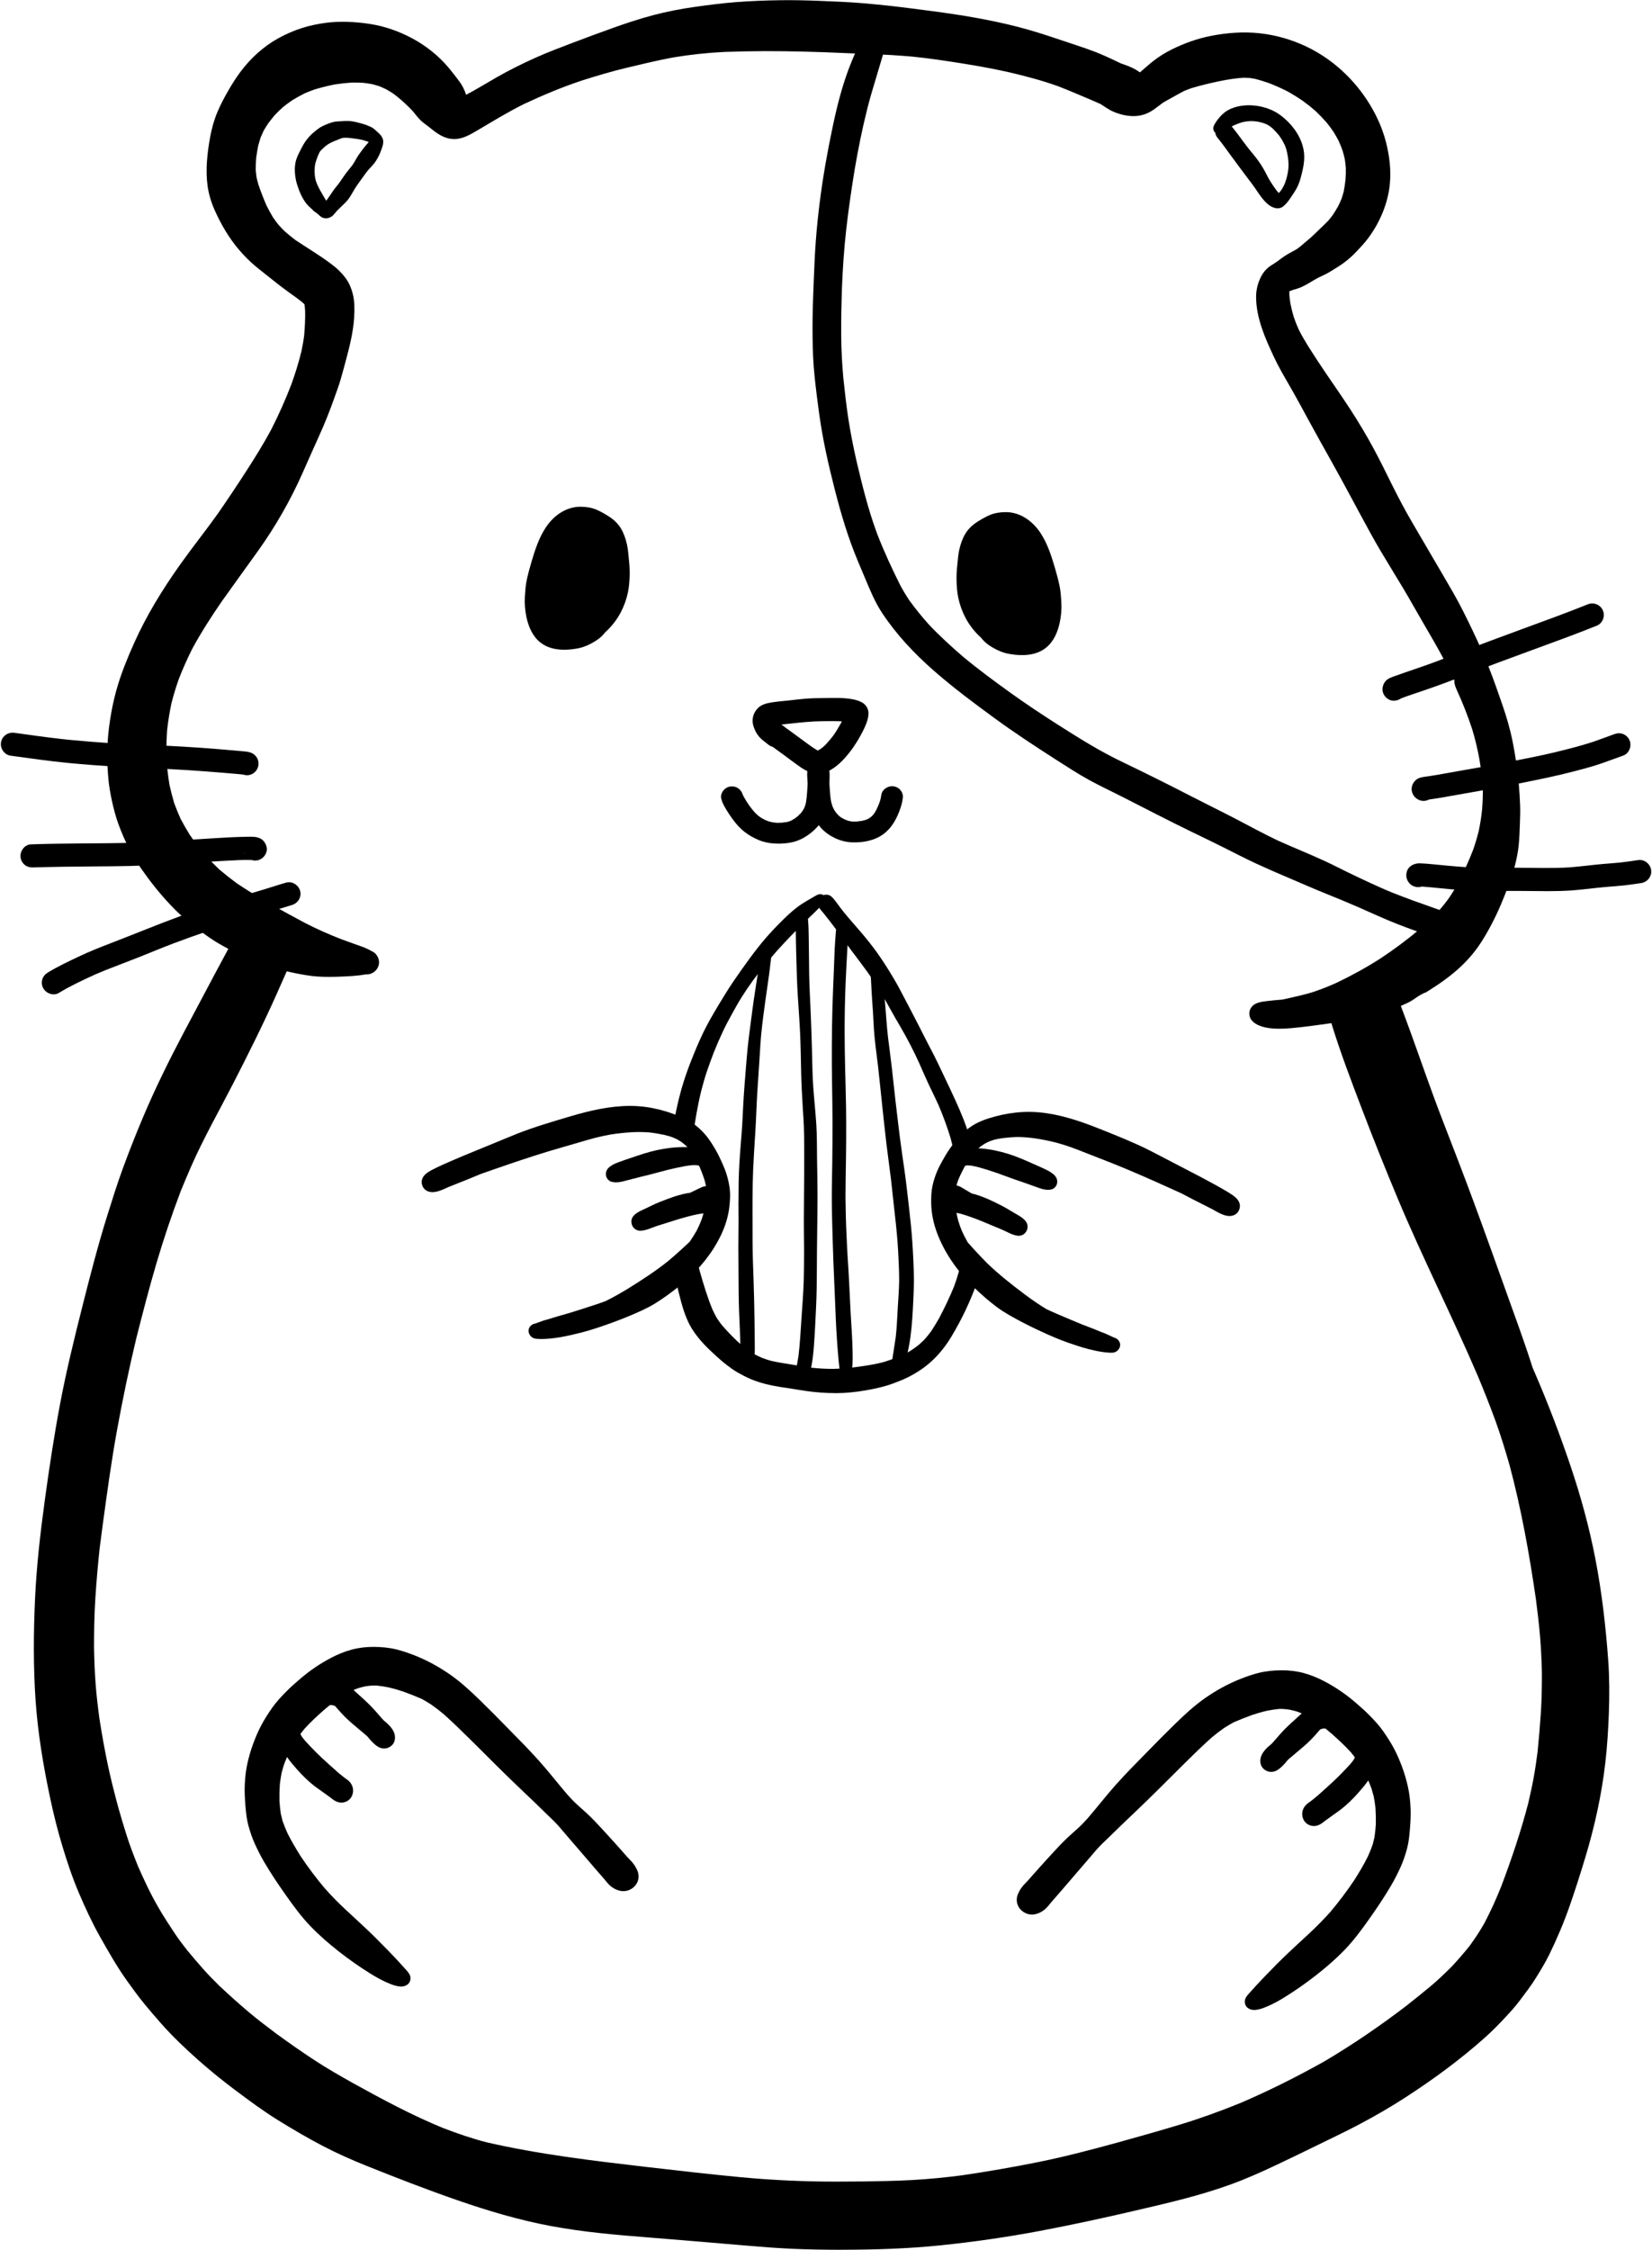 <?xml version="1.0" encoding="UTF-8"?><svg xmlns="http://www.w3.org/2000/svg" xmlns:xlink="http://www.w3.org/1999/xlink" height="1900.2" preserveAspectRatio="xMidYMid meet" version="1.0" viewBox="302.1 49.8 1395.7 1900.2" width="1395.7" zoomAndPan="magnify"><g id="change1_1"><path d="M1373.69,918.06c-6.64-0.97-16.42-4.28-16.08-12.6c0.1-2.44,1.17-4.56,2.78-6.07c-0.02-0.01-0.06-0.02-0.09-0.03 c3.35-3.1,8.5-3.56,12.83-4.12c4.14-0.53,8.29-0.83,12.44-1.18c1.83-0.4,3.68-0.8,5.51-1.21c6.82-1.51,13.62-3.09,20.31-5.15 c7.02-2.33,13.86-5.03,20.57-8.14c12.5-5.99,24.81-12.76,36.47-20.25c11.51-7.63,22.62-15.87,33.17-24.77 c5.32-4.63,10.42-9.48,15.27-14.6c3.35-3.73,6.48-7.59,9.41-11.66c2.82-4.18,5.45-8.46,7.84-12.9c4.62-9.11,8.99-18.43,12.61-27.98 c1.79-5.13,3.34-10.28,4.64-15.55c1.32-6.11,2.26-12.23,2.89-18.44c0.47-5.95,0.73-11.89,0.6-17.86 c-0.44-8.4-1.54-16.68-2.96-24.97c-1.57-8.44-3.54-16.82-6.07-25.03c-3.66-11.15-8.01-22.18-12.9-32.86 c-1.01-2.2-2.17-5.01-2.08-7.48c0.01-0.19,0.02-0.39,0.04-0.59c-0.89-1.86-1.76-3.72-2.64-5.58 c-9.71-20.02-21.57-38.89-32.47-58.26c-11.47-20.39-24.44-39.91-35.7-60.42c-11.27-20.53-22.12-41.3-33.59-61.72 c-5.99-10.67-11.96-21.34-17.81-32.09c-5.69-10.47-11.34-20.94-17.29-31.27c-4.75-8.23-9.53-16.41-13.51-25.05 c-3.59-7.78-7.21-15.67-9.89-23.82c-2.82-8.59-4.72-17.21-4.67-26.3c0.04-6.09,1.73-12.23,4.66-17.53 c1.86-3.36,4.49-6.23,7.68-8.35c1.47-0.97,2.97-1.92,4.47-2.87c2.89-1.95,5.52-4.21,8.49-6.04c2.94-1.81,6.05-3.33,9.03-5.08 c0.98-0.68,1.93-1.39,2.86-2.14c2.86-2.45,5.75-4.88,8.63-7.31c2.61-2.32,5.09-4.78,7.61-7.19c2.61-2.5,5.23-4.98,7.72-7.6 c1.22-1.46,2.4-2.93,3.53-4.44c1.7-2.54,3.27-5.14,4.77-7.81c1.02-2.07,1.96-4.15,2.81-6.29c0.64-1.9,1.21-3.81,1.73-5.74 c0.72-3.55,1.21-7.11,1.59-10.72c0.22-3.1,0.3-6.17,0.23-9.27c-0.19-2.42-0.46-4.82-0.83-7.23c-0.52-2.45-1.13-4.86-1.84-7.26 c-1.05-2.96-2.22-5.85-3.52-8.71c-1.28-2.45-2.65-4.85-4.1-7.21c-1.89-2.78-3.88-5.46-5.99-8.07c-2.94-3.33-5.99-6.52-9.21-9.58 c-3.43-3.02-6.98-5.86-10.69-8.55c-4.47-3.06-9.04-5.91-13.79-8.5c-4.9-2.42-9.88-4.65-14.97-6.63c-4.01-1.4-8.04-2.65-12.15-3.67 c-1.53-0.28-3.05-0.52-4.59-0.72c-1.56-0.09-3.12-0.14-4.7-0.14c-5.29,0.35-10.53,1.09-15.75,2c-9.45,1.8-18.8,3.96-28.03,6.71 c-2.2,0.76-4.35,1.58-6.5,2.49c-2.91,1.47-5.73,3.09-8.58,4.68c-3.03,1.69-6.11,3.3-9.08,5.09c-2.86,2-5.5,4.26-8.38,6.21 c-5.35,3.64-11.18,5.43-17.65,5.22c-5.61-0.18-11.03-1.57-16.16-3.79c-3.93-1.69-7.27-4.27-10.87-6.47 c-6.11-2.75-12.3-5.31-18.47-7.92c-5.67-2.39-11.34-4.79-17.1-7c-13.86-4.97-28.09-8.71-42.41-12.04 c-12.98-2.88-26.09-5.24-39.22-7.34c-13.86-2.21-27.77-4.27-41.73-5.69c-11.72-1.02-23.47-1.74-35.23-2.12 c-12.7-0.4-25.41-1.08-38.11-1.54c-22.73-0.8-45.43-1.24-68.17-0.76c-5.7,0.12-11.4,0.27-17.1,0.47 c-14.65,0.72-29.22,2.29-43.69,4.71c-13.24,2.49-26.39,5.66-39.48,8.8c-12.55,3.01-24.93,6.73-37.25,10.62 c-16.72,5.54-32.93,12.37-48.9,19.82c-14.01,6.92-27.26,15.17-40.74,23.05c-5.66,3.31-11.76,6.69-18.49,6.61 c-6.8-0.09-12.41-3.35-17.6-7.4c-2.65-2.06-5.21-4.17-7.92-6.15c-3.65-2.67-6.29-6.35-9.11-9.83c-2.04-2.23-4.19-4.34-6.42-6.4 c0.03,0.03,0.06,0.05,0.09,0.08c-1.01-0.93-2.02-1.86-3.03-2.78c-2.29-2.01-4.63-3.92-7.06-5.74c-2.08-1.38-4.2-2.67-6.38-3.89 c-1.87-0.91-3.75-1.75-5.66-2.53c-2-0.65-4.01-1.22-6.05-1.74c-2.52-0.47-5.04-0.84-7.58-1.13c-3.11-0.19-6.2-0.26-9.31-0.23 c-4.95,0.31-9.84,0.84-14.74,1.59c-5.69,1.14-11.3,2.54-16.86,4.18c-2.84,1.01-5.63,2.1-8.41,3.28c-3.64,1.83-7.19,3.8-10.69,5.93 c-2.7,1.87-5.32,3.81-7.89,5.86c-2.44,2.23-4.77,4.52-7.03,6.91c-1.77,2.15-3.49,4.31-5.17,6.52c-1.38,2.08-2.69,4.18-3.97,6.33 c-0.93,1.96-1.81,3.92-2.64,5.92c-0.7,2.21-1.34,4.43-1.96,6.67c-0.71,3.53-1.3,7.06-1.77,10.64c-0.23,3.3-0.35,6.58-0.35,9.9 c0.17,2.21,0.41,4.4,0.74,6.59c0.51,2.18,1.09,4.32,1.72,6.46c2.03,5.84,4.21,11.59,6.74,17.23c1.67,3.34,3.45,6.59,5.36,9.8 c1.46,2.13,2.99,4.19,4.59,6.24c1.71,1.91,3.46,3.74,5.29,5.54c2.97,2.62,6.02,5.13,9.2,7.49c9.61,6.45,19.58,12.33,28.9,19.23 c2.69,1.99,5.35,4.05,7.74,6.4c2.12,2.08,4.07,4.3,5.83,6.71c2.87,3.91,4.73,8.49,5.91,13.17c1.61,6.41,1.5,13.24,1.12,19.8 c-0.74,12.53-3.93,24.83-7.15,36.92c-1.39,5.23-2.82,10.45-4.33,15.65c-1.4,4.84-3.16,9.57-4.85,14.31 c-3.94,11.1-8.2,22.04-13.08,32.75c-4.84,10.6-9.49,21.27-14.22,31.9c-10.22,22.97-22.84,45.03-37.45,65.49 c-10.08,14.1-20.32,28.1-30.34,42.24c-9.04,13.03-17.62,26.42-25.22,40.34c-4.35,8.63-8.25,17.4-11.72,26.42 c-2.26,6.54-4.26,13.1-5.98,19.79c-1.59,7.6-2.83,15.21-3.69,22.92c-0.57,8.42-0.68,16.77-0.45,25.19 c0.5,7.03,1.33,13.97,2.48,20.91c1.16,5.23,2.48,10.36,4.01,15.48c1.67,4.55,3.48,8.97,5.47,13.36c2.4,4.51,4.93,8.9,7.61,13.24 c4.04,5.88,8.29,11.51,12.83,17.01c3.97,4.3,8.03,8.42,12.28,12.43c4.74,4.01,9.57,7.82,14.56,11.51 c18.46,12.46,38.09,23.01,57.68,33.54c10.17,5.21,20.53,9.83,31.21,13.93c3.71,1.37,7.43,2.71,11.14,4.03 c4.56,1.63,9.4,3.1,13.57,5.65c4.88,1.84,7.8,7.34,6.26,12.51c-1.38,4.63-6.16,7.79-10.85,7.33c-7.72,1.44-15.72,1.66-23.53,2 c0.72-0.03,1.43-0.06,2.15-0.1c-6.48,0.28-12.83,0.35-19.29-0.08c-6.39-0.42-12.7-1.61-18.96-2.85 c-13.34-2.65-26.29-7.05-38.87-12.13c-5.96-2.41-11.74-5.27-17.4-8.31c-5.37-2.89-10.77-5.85-15.77-9.35 c-6.23-4.35-12.3-8.78-18.17-13.61c-5.31-4.39-10.36-9.2-15.09-14.2c-9.08-9.57-17.24-19.9-24.77-30.71 c-8.1-11.63-14.36-24.3-19.23-37.59c-2.36-6.43-4.04-13.12-5.51-19.8c-1.36-6.2-2.45-12.6-3.01-18.94 c-1.21-13.63-1.25-27.43,0.37-41.03c1.5-12.7,3.96-25.3,7.67-37.56c3.64-12.02,8.46-23.69,13.57-35.15 c10.5-23.57,24.12-45.68,39.04-66.69c10.4-14.65,21.66-28.68,32.09-43.34c8.14-11.78,16.12-23.69,23.87-35.73 c7.35-11.41,14.54-22.93,20.96-34.89c6.36-12.46,12.1-25.34,17.11-38.38c3.23-8.99,6.1-18.21,8.38-27.48 c1.03-4.75,1.91-9.52,2.45-14.35c0.52-6.51,0.89-13.06,0.77-19.59c-0.12-2-0.27-4-0.52-5.98c-0.4-0.43-0.82-0.86-1.23-1.29 c-3.91-3.26-8.08-6.15-12.21-9.11c-4.77-3.4-9.39-6.98-13.94-10.66c-4.87-3.96-9.9-7.71-14.68-11.77 c-4.63-3.93-8.91-8.28-12.88-12.87c-8.72-10.09-15.55-21.79-20.98-33.95c-2.96-6.65-5.11-13.73-6.05-20.96 c-0.89-6.79-0.95-13.57-0.45-20.4c0.5-6.84,1.42-13.62,2.68-20.36c1.29-6.92,3.12-13.84,5.81-20.36c2.69-6.5,5.95-12.69,9.46-18.78 c3.17-5.51,6.58-10.93,10.4-16.03c8.43-11.26,19.23-21.23,31.59-28.08c6.63-3.67,13.44-6.68,20.67-8.96 c6.65-2.09,13.4-3.43,20.32-4.34c5.86-0.77,11.89-0.89,17.8-0.75c6.4,0.15,12.81,0.81,19.15,1.8c12.15,1.88,24.06,6.07,34.91,11.8 c11.7,6.18,22.59,14.72,31.12,24.84c3.25,3.85,6.31,7.86,9.33,11.89c2.61,3.49,4.39,7.23,5.7,11.3c8.71-4.6,17.11-9.82,25.67-14.71 c10.69-6.11,21.74-11.59,32.96-16.63c10.51-4.71,21.31-8.75,32.06-12.85c10.7-4.07,21.44-8.01,32.21-11.89 c11.59-4.18,23.29-8.07,35.2-11.22c11.66-3.07,23.56-5.36,35.5-7.03c11.42-1.6,22.89-3.07,34.39-3.97 c12.37-0.97,24.76-1.42,37.15-1.6c11.13-0.17,22.27,0.1,33.38,0.54c12.36,0.48,24.77,0.96,37.08,2.01 c13.31,1.14,26.62,2.57,39.87,4.28c12.21,1.58,24.44,3.1,36.6,4.95c24.11,3.67,48.2,8.41,71.51,15.68 c10.66,3.32,21.2,7.01,31.81,10.48c5.46,1.79,10.89,3.66,16.24,5.74c5.48,2.13,10.77,4.55,16.08,7.05 c1.86,0.89,3.69,1.84,5.57,2.66c4.15,1.42,8.26,2.87,12.1,5.04c1.35,0.77,2.64,1.61,3.89,2.5c0.21-0.17,0.42-0.35,0.63-0.51 c3.65-3.2,7.24-6.44,11.1-9.41c4.76-3.65,9.88-6.84,15.26-9.49c10.3-5.09,21.41-9.12,32.7-11.34c13.79-2.71,27.65-3.81,41.66-2.25 c13.48,1.49,26.59,5.23,38.86,11.01c22.25,10.49,41.04,27.89,53.87,48.86c6.06,9.9,10.88,20.65,13.76,31.91 c2.97,11.61,4.47,23.66,3.29,35.62c-1.63,16.53-8.53,32.57-18.42,45.82c-2.79,3.74-6.03,7.15-9.2,10.56 c-3.34,3.58-6.97,6.9-10.89,9.82c-3.53,2.63-7.35,4.96-11.11,7.25c-3.36,2.05-6.83,3.75-10.41,5.38c-2.74,1.39-5.33,2.97-7.97,4.57 c-2.18,1.34-4.43,2.49-6.75,3.56c-2.13,1-4.43,1.59-6.68,2.25c-1.15,0.39-2.29,0.83-3.42,1.29c-0.01,0.03-0.01,0.06-0.02,0.1 c-0.03,0.87-0.05,1.74-0.05,2.61c0.19,2.49,0.51,4.96,0.9,7.42c0.76,3.88,1.69,7.7,2.82,11.48c1.23,3.6,2.61,7.13,4.18,10.6 c4.67,9.38,10.58,18.14,16.26,26.92c8.79,13.44,18.21,26.49,26.96,39.96c0.42,0.64,0.83,1.28,1.25,1.92 c0.18,0.27,0.36,0.56,0.54,0.84c-0.41-0.64-0.83-1.28-1.25-1.92c6.91,10.63,13.37,21.45,19.4,32.59 c5.46,10.07,10.48,20.4,15.58,30.65c5.36,10.76,10.89,21.34,16.97,31.72c5.87,10.03,11.74,20.06,17.6,30.1 c5.72,9.78,11.49,19.55,17.14,29.38c6.1,10.63,11.53,21.7,16.79,32.76c4.8,10.1,9.4,20.32,13.49,30.72 c4.03,10.25,7.68,20.7,11.27,31.11c3.53,10.19,6.58,20.53,8.71,31.11c2.4,11.95,4.17,24,5.26,36.14 c0.53,5.95,0.88,11.92,1.12,17.89c0.22,5.34-0.02,10.67-0.2,16c-0.2,5.86-0.41,11.7-0.97,17.53c-0.6,6.1-1.87,12.07-3.37,18.01 c-1.31,5.19-3.14,10.23-4.95,15.26c-2.16,6-4.53,11.91-7.04,17.77c-4.57,10.67-10,21.12-16.22,30.92 c-7.14,11.25-16.76,21.14-27.3,29.22c-2.34,1.79-4.71,3.55-7.13,5.24c-1.38,0.97-2.74,1.92-4.14,2.79 c-0.01,0.01-0.02,0.02-0.02,0.02c-1.78,1.16-3.55,2.32-5.33,3.45c-1.06,0.68-2.13,1.35-3.2,2.02l-0.06,0.01l-0.12,0.03l-0.12,0.02 l-0.12,0.03l-0.12,0.03l-0.12,0.04l-0.12,0.03l-0.11,0.04l-0.12,0.04l-0.12,0.04l-0.12,0.04l-0.12,0.05l-0.12,0.05l-0.12,0.05 l-0.12,0.05l-0.11,0.05l-0.12,0.05l-0.12,0.06l-0.12,0.06l-0.12,0.06l-0.12,0.06l-0.12,0.06l-0.12,0.06l-0.12,0.06l-0.12,0.06 l-0.12,0.06l-0.11,0.06l-0.12,0.06l-0.12,0.06l-0.11,0.06l-0.12,0.06l-0.12,0.06l-0.11,0.06l-0.12,0.06l-0.12,0.06l-0.12,0.07 l-0.12,0.07l-0.11,0.06l-0.12,0.07l-0.12,0.07l-0.12,0.07l-0.12,0.07l-0.11,0.07l-0.12,0.07l-0.12,0.07l-0.12,0.07l-0.12,0.07 l-0.12,0.08l-0.12,0.07l-0.12,0.08l-0.11,0.07l-0.12,0.08l-0.13,0.07l-0.12,0.08l-0.12,0.08l-0.12,0.08l-0.12,0.08l-0.12,0.08 l-0.13,0.08l-0.12,0.08l-0.13,0.09l-0.13,0.08l-0.12,0.08l-0.13,0.09l-0.13,0.08l-0.12,0.09l-0.13,0.09l-0.13,0.08l-0.12,0.09 l-0.13,0.08l-0.13,0.09l-0.13,0.09l-0.12,0.09l-0.13,0.09l-0.13,0.08l-0.13,0.09l-0.13,0.09l-0.13,0.09l-0.14,0.1l-0.13,0.09 l-0.13,0.09l-0.13,0.09l-0.13,0.09l-0.14,0.1l-0.14,0.09l-0.13,0.1l-0.14,0.09l-0.14,0.09l-0.14,0.09l-0.14,0.1l-0.13,0.09 l-0.14,0.09l-0.14,0.09l-0.14,0.09l-0.03,0.02c-10.9,5.6-22.24,9.94-34.11,13c-11.33,2.92-22.85,4.62-34.41,6.25 c-11.29,1.59-22.56,3.21-33.92,4.19c-3.04,0.27-6.08,0.43-9.12,0.43C1380.09,918.72,1376.89,918.53,1373.69,918.06z"/><path d="M1483.13,893.72c0.1-3.38,0.84-7.06,2.42-10.07c2.27-4.34,5.33-8.24,10.01-10.16c2.2-0.9,4.48-1.57,6.68-2.45 c0.28-0.16,0.56-0.31,0.85-0.47c0.33-0.31,0.66-0.63,1-0.93c4.18-4.67,7.97-9.6,11.63-14.68c10.41-14.9,19.35-30.81,27.8-46.88 c-0.08,0.14-0.15,0.29-0.23,0.43c5.36-10.68,10.14-21.6,14.43-32.75c2.15-6.09,4.02-12.21,5.62-18.47 c1.81-8.13,3.12-16.26,3.97-24.54c0.77-9.71,1.09-19.41,0.76-29.16c-0.27-4.98-0.8-9.94-1.09-14.91c-0.12-2.08,1.21-3.97,3.36-4.22 c1.98-0.22,4.09,1.3,4.21,3.37c0.26,4.43,0.79,8.83,1.01,13.26c0.25,4.82,0.35,9.64,0.27,14.47c-0.15,9.57-0.84,19.13-2.21,28.6 c-1.41,9.71-3.78,19.21-6.77,28.55c-2.86,8.97-6.65,17.73-10.56,26.29c-6.43,14.07-13.92,27.68-21.87,40.95 c-3.88,6.49-7.93,12.85-12.25,19.05c-2.13,3.04-4.38,6.01-6.67,8.94c-2.15,2.75-4.53,5.3-6.77,7.99c-0.84,1.72-1.51,3.48-2.19,5.29 c0.1-0.27,0.19-0.53,0.29-0.8c-0.58,1.59-1.16,3.16-1.75,4.74c0.13-0.34,0.25-0.67,0.38-1.01c-0.27,0.72-0.51,1.46-0.72,2.2 c-0.17,0.85-0.31,1.7-0.43,2.56l-0.06,0.03l-0.12,0.06l-0.12,0.06l-0.12,0.06l-0.12,0.06l-0.12,0.06l-0.12,0.06l-0.12,0.06 l-0.11,0.06l-0.12,0.06l-0.12,0.06l-0.11,0.06l-0.12,0.06l-0.12,0.06l-0.11,0.06l-0.12,0.06l-0.12,0.06l-0.12,0.07l-0.12,0.07 l-0.11,0.06l-0.12,0.07l-0.12,0.07l-0.12,0.07l-0.12,0.07l-0.11,0.07l-0.12,0.07l-0.12,0.07l-0.12,0.07l-0.12,0.07l-0.12,0.08 l-0.12,0.07l-0.12,0.08l-0.11,0.07l-0.12,0.08l-0.13,0.07l-0.12,0.08l-0.12,0.08l-0.12,0.08l-0.12,0.08l-0.12,0.08l-0.13,0.08 l-0.12,0.08l-0.13,0.09l-0.13,0.08l-0.12,0.08l-0.13,0.09l-0.13,0.08l-0.12,0.09l-0.13,0.09l-0.13,0.08l-0.12,0.09l-0.13,0.08 l-0.13,0.09l-0.13,0.09l-0.12,0.09l-0.13,0.09l-0.13,0.08l-0.13,0.09l-0.13,0.09l-0.13,0.09l-0.14,0.1l-0.13,0.09l-0.13,0.09 l-0.13,0.09l-0.13,0.09l-0.14,0.1l-0.14,0.09l-0.13,0.1l-0.14,0.09l-0.14,0.09l-0.14,0.09l-0.14,0.1l-0.13,0.09l-0.14,0.09 l-0.14,0.09l-0.14,0.09l-0.14,0.09l-0.14,0.08l-0.14,0.09l-0.14,0.09l-0.14,0.08l-0.14,0.09l-0.14,0.08l-0.14,0.09l-0.14,0.08 l-0.15,0.09l-0.14,0.08l-0.15,0.08l-0.15,0.09l-0.15,0.09l-0.16,0.08l-0.16,0.08l-0.16,0.09l-0.15,0.08l-0.16,0.08l-0.16,0.08 l-0.17,0.08l-0.16,0.08l-0.16,0.08l-0.16,0.08l-0.16,0.07l-0.17,0.08l-0.16,0.08l-0.17,0.08l-0.16,0.07l-0.17,0.07l-0.16,0.08 l-0.16,0.07l-0.17,0.07l-0.16,0.08l-0.16,0.07l-0.16,0.07l-0.16,0.07l-0.16,0.07l-0.16,0.08l-0.16,0.07l-0.16,0.07l-0.16,0.07 l-0.16,0.07l-0.15,0.07l-0.16,0.07l-0.16,0.07l-0.15,0.07l-0.16,0.07l-0.16,0.07l-0.16,0.07l-0.15,0.07l-0.16,0.07l-0.16,0.07 l-0.16,0.07l-0.16,0.07l-0.16,0.07l-0.16,0.07l-0.16,0.07l-0.16,0.07l-0.16,0.07l-0.15,0.07l-0.16,0.07l-0.15,0.07l-0.16,0.06 l-0.15,0.07l-0.15,0.07l-0.15,0.07l-0.15,0.06l-0.15,0.07l-0.14,0.07l-0.15,0.06l-0.14,0.07l-0.15,0.07l0,0 C1483.15,898.19,1483.07,895.94,1483.13,893.72z"/><path d="M1012.23,1950c-13.36,0-26.7-0.23-40.05-0.8c-13.36-0.57-26.69-1.64-40.01-2.77c-26.87-2.26-53.72-4.6-80.59-6.71 c-28.14-2.21-56.35-4.59-84.13-9.78c-26.82-5.02-52.9-12.79-78.65-21.7c-26-9-51.68-18.97-77.21-29.21 c-12.44-4.98-24.66-10.43-36.55-16.61c-13.16-6.85-25.93-14.36-38.53-22.18c-12.47-7.74-24.26-16.54-35.99-25.32 c-10.61-7.94-20.96-16.33-30.87-25.13c-11-9.75-21.78-19.96-31.51-31c-4.73-5.37-9.36-10.76-13.91-16.27 c-5.09-6.17-9.77-12.7-14.45-19.18c-8.63-11.96-15.93-24.91-23.18-37.73c-6.74-11.92-12.45-24.36-17.83-36.94 c-5.55-12.99-9.99-26.38-14.06-39.88c-4.01-13.24-7.37-26.8-10.24-40.33c-5.74-27.06-10.35-54.46-12.28-82.09 c-2.01-28.77-1.79-57.65-0.47-86.45c1.26-27.76,4.47-55.35,8.22-82.87c3.73-27.31,7.84-54.53,12.95-81.63 c5.21-27.66,11.95-55.04,18.84-82.33c6.55-25.95,13.25-51.94,21.27-77.48c4.11-13.1,8.22-26.22,12.95-39.11 c5.31-14.44,10.93-28.74,16.93-42.92c10.26-24.27,21.93-47.96,34.24-71.26c17.71-33.48,35.46-66.95,53.68-100.16l0.52,0.15 l0.58,0.17l0.57,0.16l0.56,0.17l0.56,0.18l0.53,0.17l0.51,0.17l0.51,0.17l0.49,0.17l0.47,0.17l0.47,0.18l0.46,0.18l0.45,0.19 l0.44,0.18l0.43,0.19l0.43,0.19l0.42,0.2l0.41,0.2l0.39,0.21l0.39,0.21l0.38,0.21l0.37,0.22l0.35,0.22l0.35,0.23l0.34,0.22 l0.33,0.23l0.32,0.23l0.31,0.23l0.31,0.23l0.3,0.23l0.28,0.24l0.28,0.23l0.28,0.25l0.27,0.25l0.27,0.27l0.27,0.27l0.26,0.27 l0.26,0.28l0.27,0.31l0.26,0.32l0.27,0.34l0.27,0.35l0.26,0.36l0.27,0.39l0.27,0.39l0.26,0.39l0.26,0.4l0.26,0.41l0.25,0.41 l0.24,0.41l0.24,0.4l0.24,0.41l0.23,0.41l0.23,0.41l0.23,0.4l0.23,0.4l0.22,0.39l0.22,0.41l0.23,0.4l0.23,0.41l0.22,0.39l0.23,0.41 l0.23,0.41l0.23,0.41l0.24,0.42l0.25,0.42l0.27,0.43l0.26,0.42l0.27,0.41l0.27,0.41l0.27,0.41l0.28,0.41l0.27,0.39l0.28,0.39 l0.27,0.38l0.29,0.38l0.28,0.37l0.29,0.36l0.29,0.35l0.28,0.34l0.29,0.34l0.29,0.33l0.3,0.32l0.29,0.31l0.3,0.31l0.29,0.3l0.3,0.29 l0.3,0.28l0.29,0.27l0.3,0.27l0.3,0.27l0.3,0.25l0.3,0.24l0.3,0.24l0.29,0.23l0.3,0.23l0.3,0.22l0.3,0.21l0.3,0.21l0.3,0.19 l0.31,0.19l0.31,0.19l0.31,0.18l0.31,0.18l0.31,0.17l0.31,0.16l0.31,0.15l0.32,0.14l0.31,0.14l0.32,0.13l0.31,0.11l0.31,0.1 l0.31,0.1l0.31,0.09l0.31,0.07l0.31,0.06l0.31,0.05l0.3,0.05l0.31,0.03l0.29,0.02l0.3,0.02l0.29,0.01h0.28l0.29-0.01l0.28-0.02 l0.29-0.03l0.28-0.04l0.31-0.05l0.31-0.07l0.18-0.04c0,0,0,0,0,0c-5.37,12.13-10.72,24.27-16.12,36.38 c-11.25,25.19-23.63,49.85-36.2,74.39c-12.04,23.49-25.24,46.51-35.82,70.72c-2.93,6.69-5.75,13.4-8.52,20.16 c-7.71,20.27-14.58,40.75-20.72,61.55c-6.07,20.61-11.45,41.43-16.74,62.25c-6.26,26-11.7,52.13-16.49,78.45 c-4.75,26.08-8.32,52.41-11.91,78.67c-0.96,6.96-1.86,13.92-2.74,20.9c-1.5,14.05-2.74,28.1-3.64,42.19 c-0.89,13.81-1.12,27.63-1.13,41.46c0.2,10.32,0.55,20.62,1.33,30.92c0.75,9.94,1.94,19.83,3.28,29.69 c1.92,12.42,4.14,24.76,6.68,37.07c2.54,12.33,5.7,24.54,8.92,36.71c2.32,8.25,4.76,16.44,7.35,24.6 c2.78,8.8,6.14,17.41,9.57,25.98c5.15,11.74,10.58,23.4,17.04,34.49c1.12,1.91,2.24,3.82,3.35,5.73 c3.56,5.73,7.22,11.37,10.97,16.99c3.19,4.8,6.73,9.36,10.26,13.9c4.42,5.35,8.92,10.59,13.49,15.79 c4.27,4.87,8.92,9.44,13.49,14.01c7.79,7.38,15.75,14.49,23.91,21.45c7.89,6.73,16.22,12.99,24.51,19.25 c10.44,7.6,20.99,14.97,31.78,22.06c10.49,6.9,21.42,13.15,32.35,19.3c25.09,13.86,50.31,27.46,76.86,38.31 c11.92,4.56,23.91,8.69,36.27,11.91c44.62,10.27,90.08,15.6,135.5,20.91c26.51,3,53.02,6.15,79.59,8.64 c26.62,2.49,53.39,3.71,80.14,3.71c7.89,0,15.78-0.05,23.67-0.14c13.46-0.21,26.91-0.43,40.36-1.17 c14.03-0.76,27.98-2.12,41.93-3.91c22.14-3.23,44.22-7.04,66.16-11.49c22.23-4.52,44.16-10.31,66.04-16.31 c17.43-4.82,34.84-9.73,52.15-14.97c17.37-5.26,34.49-11.46,51.31-18.29c24.57-10.52,48.45-22.48,71.75-35.6 c23.86-14.15,46.78-29.82,68.81-46.68c6.76-5.33,13.46-10.71,20.07-16.21c6.49-5.4,12.58-11.27,18.55-17.25 c5.09-5.5,9.93-11.11,14.64-16.94c2.29-3.16,4.52-6.33,6.68-9.61c2.13-3.23,4.07-6.57,6-9.9c2.53-4.96,5.03-9.9,7.35-14.97 c2.36-5.15,4.51-10.37,6.67-15.61c8.78-23.2,16.7-46.63,22.96-70.65c1.69-7.26,3.28-14.53,4.62-21.87 c1.3-7.12,2.31-14.27,3.24-21.43c1.12-11.06,2.04-22.11,2.78-33.2c0.73-11.05,0.86-22.11,0.87-33.18 c-0.24-10.13-0.69-20.23-1.5-30.34c-0.88-10.86-2.2-21.67-3.6-32.47c-5.52-37.95-12.31-75.84-22.21-112.91 c-3.71-12.84-7.6-25.65-12.2-38.21c-4.59-12.5-9.51-24.87-14.64-37.16c-21.65-50.52-46.6-99.53-67.82-150.24 c-10.31-24.63-20.22-49.39-29.74-74.34c-9.24-24.22-18.48-48.38-26.1-73.17c-1.65-5.37-3.26-10.75-4.85-16.14l0.17,0.03l0.35,0.06 l0.37,0.06l0.38,0.06l0.39,0.06l0.41,0.06l0.42,0.05l0.43,0.06l0.44,0.05l0.45,0.05l0.47,0.05l0.47,0.04l0.48,0.05l0.47,0.04 l0.5,0.04l0.5,0.04l0.5,0.04l0.5,0.04l0.51,0.03l0.52,0.03l0.52,0.03l0.52,0.03l0.52,0.03l0.52,0.02l0.52,0.02l0.51,0.02l0.52,0.02 l0.52,0.02l0.51,0.01l0.52,0.01h0.51h0.51l0.49-0.01l0.49-0.01l0.49-0.02l0.51-0.03l0.51-0.03l0.5-0.03l0.51-0.06l0.52-0.06 l0.51-0.08l0.51-0.08l0.51-0.1l0.5-0.1l0.48-0.1l0.47-0.11l0.47-0.12l0.46-0.14l0.44-0.14l0.44-0.14l0.43-0.16l0.43-0.17l0.43-0.19 l0.42-0.19l0.41-0.2l0.41-0.22l0.41-0.24l0.41-0.26l0.4-0.27l0.39-0.28l0.39-0.3l0.38-0.29l0.36-0.3l0.35-0.3l0.35-0.3l0.34-0.31 l0.33-0.31l0.32-0.31l0.31-0.31l0.31-0.31l0.3-0.31l0.29-0.31l0.28-0.31l0.28-0.31l0.27-0.31l0.27-0.31l0.27-0.31l0.26-0.3 l0.26-0.31l0.25-0.3l0.25-0.3l0.25-0.3l0.25-0.3l0.24-0.3l0.26-0.3l0.25-0.31l0.25-0.3l0.25-0.3l0.26-0.3l0.27-0.3l0.27-0.31 l0.28-0.31l0.29-0.32l0.3-0.31l0.31-0.31l0.31-0.31l0.31-0.32l0.33-0.31l0.33-0.32l0.34-0.32l0.34-0.31l0.35-0.31l0.35-0.31 l0.36-0.31l0.36-0.31l0.37-0.31l0.36-0.3l0.37-0.31l0.38-0.31l0.39-0.31l0.39-0.31l0.41-0.31l0.42-0.31l0.41-0.31l0.42-0.31 l0.42-0.31l0.43-0.31l0.43-0.31l0.43-0.31l0.43-0.3l0.43-0.29l0.42-0.29l0.43-0.29l0.43-0.29l0.42-0.28l0.42-0.27l0.41-0.27 l0.4-0.27l0.4-0.27l0.39-0.25l0.39-0.25l0.39-0.24l0.39-0.24l0.39-0.23l0.2-0.12c6.11,15.38,11.98,30.86,17.64,46.41 c9.08,24.95,17.63,50.1,27.21,74.87c9.15,23.66,18.32,47.33,27.11,71.14c9.04,24.47,17.82,49.04,26.61,73.61 c7.8,21.84,15.89,43.55,22.88,65.65c0.45,1.02,0.9,2.05,1.34,3.07c11.3,26.08,21.47,52.65,30.58,79.57 c8.7,25.72,15.92,52.03,21.07,78.69c5.47,28.31,8.76,56.82,10.85,85.55c1.07,14.8,1.11,29.68,0.57,44.49 c-0.52,14.07-1.38,28.19-2.99,42.17c-3.16,27.41-9.13,54.39-17.15,80.79c-4.14,13.65-8.45,27.24-13.16,40.71 c-4.87,13.87-10.6,27.34-17.04,40.54c-3.39,6.93-7.49,13.57-11.55,20.12c-4.04,6.52-8.77,12.58-13.36,18.72 c-3.99,5.34-8.55,10.32-13.12,15.17c-5.17,5.5-10.51,10.91-16.13,15.94c-21.1,18.85-44.01,35.62-67.75,50.98 c-12.42,8.04-25.28,15.43-38.35,22.37c-11.18,5.94-22.66,11.34-34.03,16.92c-12.16,5.95-24.33,11.87-36.57,17.64 c-12.67,5.97-25.55,11.74-38.74,16.49c-26.29,9.49-53.59,15.75-80.78,22.07c-26.5,6.17-53.06,11.93-79.8,16.99 c-27.87,5.26-55.93,9.3-84.15,12.21c-27.53,2.83-55.31,3.69-82.97,3.73C1013.14,1950,1012.68,1950,1012.23,1950z"/><path d="M756.18,1180.64c-1.25-0.09-2.54-0.23-3.68-0.8c-1.91-0.98-3.03-2.4-3.64-4.44c-0.93-3.14,1.13-6.23,3.97-7.34 c-0.01-0.01-0.02-0.02-0.03-0.02c0.69-0.24,1.4-0.39,2.1-0.57c1.42-0.46,2.81-1.02,4.22-1.5c1.14-0.39,2.24-0.86,3.41-1.18 c1.16-0.32,2.33-0.62,3.5-0.96c2.54-0.78,5.06-1.62,7.62-2.34c3-0.85,6.02-1.67,9.01-2.57c-0.37,0.11-0.75,0.23-1.12,0.35 c7.52-2.29,15-4.73,22.47-7.16c3.23-1.05,6.42-2.15,9.59-3.32c6.5-3.19,12.77-6.76,18.97-10.53c11.75-7.31,23.38-14.8,34.18-23.49 c3.92-3.28,7.75-6.67,11.52-10.12c2.12-1.94,4.24-3.88,6.32-5.86c0.14-0.19,0.28-0.37,0.42-0.56c2.02-2.9,3.89-5.87,5.63-8.96 c1.42-2.76,2.7-5.56,3.84-8.45c0.72-2.04,1.38-4.1,1.97-6.17c-1.13,0.12-2.26,0.27-3.38,0.44c-6.4,1.15-12.67,2.95-18.9,4.8 c-5.53,1.7-11.01,3.53-16.55,5.21c0.08-0.02,0.17-0.05,0.25-0.07c-0.16,0.05-0.32,0.1-0.48,0.15c-0.03,0.01-0.06,0.02-0.08,0.03 c-4.69,1.5-9.42,4.03-14.41,4.1c0,0,0-0.01,0-0.01c-1.29-0.02-2.6-0.37-3.81-1.12c-3.82-2.37-4.79-7.84-1.85-11.3 c2.78-3.28,7.14-4.84,10.92-6.66c3.73-1.8,7.4-3.64,11.25-5.17c7.17-2.86,14.48-5.66,22.06-7.2c1.23-0.25,2.48-0.46,3.73-0.64 c2.01-1,4.03-1.97,6.06-2.93c1.25-0.59,2.49-1.2,3.75-1.76c1.07-0.48,2.18-0.69,3.32-0.88c0.06-0.01,0.12-0.02,0.18-0.03 c-0.02-0.17-0.04-0.34-0.07-0.51c-0.27-1.34-0.57-2.66-0.92-3.98c-1.29-4.1-2.81-8.12-4.48-12.07c-0.11-0.16-0.21-0.32-0.33-0.48 c-0.04-0.05-0.09-0.1-0.13-0.14c-0.03-0.02-0.05-0.05-0.08-0.07c-0.01-0.01-0.02-0.02-0.03-0.02c-0.06-0.03-0.12-0.06-0.18-0.09 c-0.14-0.04-0.27-0.09-0.4-0.13c0.26,0.06,0.51,0.12,0.78,0.18c-0.63-0.16-1.27-0.29-1.91-0.37c-1.07-0.07-2.13-0.09-3.2-0.07 c-2.09,0.17-4.16,0.45-6.23,0.78c-5.36,0.99-10.68,2.14-15.97,3.46c-5.12,1.26-10.15,2.81-15.28,4.05 c-4.67,1.13-9.34,2.26-13.98,3.49c-2.68,0.72-5.35,1.43-8.05,2.08c-2.63,0.63-5.65,0.97-8.33,0.45c0-0.01,0.01-0.01,0.01-0.02 c-1.18-0.17-2.34-0.66-3.33-1.48c-2.97-2.45-3.17-6.69-0.91-9.67c1.21-1.59,2.99-2.63,4.7-3.6c1.72-0.98,3.63-1.62,5.48-2.33 c3.23-1.23,6.56-2.27,9.84-3.4c7.12-2.45,14.22-4.84,21.59-6.45c7.77-1.71,15.79-2.63,23.75-2.54c0.66,0.01,1.32,0.03,1.98,0.06 c-0.53-0.57-1.07-1.12-1.62-1.67c-1.04-0.9-2.1-1.76-3.2-2.6c-1.14-0.76-2.28-1.48-3.46-2.16c-1.5-0.75-3.02-1.43-4.58-2.05 c-2.29-0.79-4.6-1.41-6.96-1.97c-4.13-0.88-8.28-1.58-12.47-2.04c-2.68-0.2-5.35-0.3-8.03-0.33c-1.27-0.01-2.54,0.02-3.81,0.06 c-0.75,0.06-1.51,0.07-2.26,0.09c-6.18,0.34-12.32,0.99-18.43,1.95c-4.55,0.83-9.06,1.78-13.54,2.94 c-4.38,1.13-8.71,2.45-13.04,3.71c-9.06,2.66-18.15,5.22-27.2,7.94c0.47-0.14,0.93-0.28,1.4-0.42 c-15.86,4.86-31.6,10.16-47.26,15.64c-3.32,1.16-6.64,2.33-9.96,3.48c-3.34,1.39-6.68,2.77-10.03,4.14 c-5.9,2.43-11.88,4.66-17.78,7.11c-1.68,0.77-3.35,1.58-5.07,2.25c-3.55,1.38-7.59,2.6-11.34,1.4c-3.15-1.01-5.33-3.63-5.74-6.91 c-0.88-7.12,6.61-10.4,11.91-13.04c3.77-1.88,7.67-3.54,11.52-5.25c7.37-3.27,14.84-6.32,22.31-9.37 c7.33-2.99,14.67-5.97,21.97-9.03c7.64-3.21,15.3-6.35,23.12-9.07c7.85-2.73,15.77-5.22,23.74-7.6c7.72-2.3,15.45-4.69,23.26-6.66 c16.61-4.21,34.1-6.86,51.21-4.54c7.85,1.06,15.63,3.03,23.08,5.74c7.14,2.6,14.26,5.67,20.16,10.56c3.36,2.79,6.45,5.91,9.1,9.39 c2.57,3.4,4.82,7,6.95,10.7c2.06,3.56,3.83,7.31,5.5,11.08c1.34,3.05,2.66,6.13,3.64,9.32c1.26,4.1,2.17,8.2,2.7,12.46 c0.6,4.73,0.25,9.57-0.23,14.29c-0.86,8.56-3.52,17.15-7.25,24.89c-7.36,15.22-18.29,28.57-31.12,39.53 c-6.09,5.2-12.54,10.13-19.19,14.61c-3.48,2.35-7.06,4.59-10.77,6.53c-3.66,1.92-7.42,3.64-11.22,5.29 c-7.46,3.25-15.07,6.23-22.74,8.95c-7.53,2.68-15.14,5.25-22.9,7.23c-5.92,1.51-11.92,2.9-17.95,3.95 c0.14-0.02,0.29-0.05,0.43-0.07c-0.28,0.05-0.57,0.09-0.85,0.14c-0.09,0.01-0.17,0.03-0.26,0.04c0.06-0.01,0.13-0.02,0.19-0.03 c-4.19,0.68-8.46,1.21-12.7,1.36c0.17-0.01,0.34-0.01,0.51-0.02c-1.13,0.05-2.26,0.09-3.39,0.09 C758.18,1180.75,757.18,1180.72,756.18,1180.64z"/><path d="M1240.36,1192.33c1.25,0.02,2.55,0,3.73-0.47c1.99-0.81,3.24-2.12,4.02-4.1c1.21-3.04-0.56-6.3-3.29-7.66 c0.02-0.01,0.03-0.01,0.03-0.02c-0.66-0.29-1.36-0.52-2.04-0.77c-1.37-0.58-2.71-1.26-4.07-1.87c-1.1-0.5-2.16-1.06-3.29-1.48 c-1.13-0.42-2.27-0.83-3.39-1.27c-2.46-1.01-4.9-2.07-7.39-3.02c-2.91-1.12-5.84-2.21-8.74-3.37c0.36,0.15,0.72,0.3,1.08,0.45 c-7.28-2.96-14.51-6.06-21.74-9.15c-3.11-1.33-6.2-2.72-9.25-4.17c-6.19-3.76-12.12-7.88-17.94-12.19 c-11.05-8.33-21.97-16.85-31.94-26.46c-3.61-3.62-7.12-7.34-10.57-11.11c-1.93-2.13-3.87-4.25-5.76-6.41 c-0.13-0.2-0.25-0.39-0.37-0.6c-1.75-3.07-3.34-6.2-4.8-9.42c-1.16-2.88-2.19-5.78-3.06-8.77c-0.54-2.1-1-4.2-1.41-6.32 c1.11,0.22,2.22,0.47,3.33,0.74c6.28,1.72,12.36,4.08,18.39,6.48c5.35,2.19,10.65,4.51,16.02,6.68c-0.09-0.03-0.16-0.06-0.24-0.09 c0.16,0.06,0.31,0.12,0.47,0.19c0.02,0.01,0.05,0.02,0.08,0.03c4.54,1.92,9.02,4.86,13.98,5.38c0-0.01,0-0.01,0-0.02 c1.29,0.1,2.62-0.14,3.89-0.77c4.02-2.02,5.47-7.38,2.86-11.08c-2.48-3.52-6.67-5.47-10.28-7.62c-3.55-2.13-7.05-4.29-10.74-6.16 c-6.88-3.5-13.92-6.94-21.33-9.15c-1.2-0.36-2.43-0.69-3.66-0.98c-1.91-1.17-3.84-2.32-5.77-3.46c-1.19-0.7-2.37-1.42-3.58-2.09 c-1.02-0.57-2.11-0.89-3.22-1.18c-0.06-0.01-0.12-0.03-0.17-0.05c0.04-0.17,0.07-0.33,0.11-0.5c0.39-1.31,0.81-2.6,1.28-3.88 c1.65-3.96,3.53-7.83,5.55-11.62c0.12-0.15,0.25-0.3,0.37-0.44c0.04-0.04,0.09-0.09,0.14-0.13c0.03-0.02,0.05-0.04,0.09-0.06 c0.01-0.01,0.03-0.01,0.03-0.02c0.07-0.03,0.13-0.05,0.18-0.07c0.14-0.03,0.28-0.06,0.41-0.09c-0.26,0.03-0.52,0.07-0.79,0.11 c0.64-0.11,1.29-0.17,1.94-0.2c1.07,0.02,2.12,0.1,3.2,0.22c2.07,0.36,4.09,0.82,6.13,1.34c5.25,1.47,10.45,3.09,15.6,4.88 c4.98,1.72,9.86,3.71,14.85,5.4c4.55,1.55,9.1,3.09,13.61,4.73c2.6,0.95,5.2,1.91,7.83,2.8c2.56,0.86,5.54,1.48,8.25,1.2 c0-0.01-0.01-0.02-0.01-0.02c1.19-0.07,2.38-0.46,3.44-1.18c3.18-2.18,3.76-6.38,1.77-9.55c-1.06-1.7-2.74-2.89-4.36-4.01 c-1.63-1.13-3.47-1.94-5.25-2.81c-3.11-1.52-6.33-2.85-9.5-4.27c-6.87-3.08-13.73-6.09-20.92-8.37c-7.59-2.4-15.49-4.04-23.43-4.67 c-0.66-0.05-1.32-0.09-1.98-0.11c0.57-0.52,1.17-1.03,1.76-1.52c1.11-0.8,2.26-1.57,3.42-2.3c1.2-0.65,2.41-1.26,3.64-1.84 c1.56-0.61,3.14-1.15,4.74-1.63c2.35-0.58,4.71-1,7.11-1.34c4.2-0.5,8.39-0.83,12.6-0.92c2.69,0.04,5.36,0.18,8.03,0.4 c1.27,0.11,2.53,0.25,3.79,0.4c0.74,0.13,1.5,0.21,2.24,0.29c6.12,0.89,12.18,2.09,18.18,3.6c4.45,1.23,8.86,2.58,13.21,4.14 c4.26,1.52,8.45,3.22,12.66,4.87c8.78,3.46,17.61,6.83,26.37,10.35c-0.45-0.18-0.9-0.36-1.36-0.54 c15.36,6.26,30.56,12.96,45.67,19.82c3.21,1.45,6.4,2.91,9.61,4.36c3.2,1.68,6.41,3.36,9.61,5.03c5.66,2.95,11.42,5.71,17.07,8.67 c1.6,0.93,3.19,1.88,4.84,2.7c3.41,1.69,7.32,3.27,11.17,2.41c3.23-0.72,5.64-3.14,6.34-6.37c1.51-7.01-5.65-10.95-10.69-14.06 c-3.59-2.21-7.32-4.21-11-6.26c-7.05-3.92-14.22-7.62-21.38-11.33c-7.03-3.64-14.07-7.26-21.07-10.96 c-7.32-3.88-14.67-7.7-22.22-11.11c-7.58-3.42-15.24-6.62-22.96-9.7c-7.49-2.99-14.96-6.06-22.57-8.72 c-16.16-5.68-33.34-9.9-50.59-9.12c-7.92,0.35-15.84,1.61-23.51,3.64c-7.34,1.95-14.71,4.37-21.02,8.71 c-3.6,2.48-6.96,5.3-9.91,8.53c-2.87,3.16-5.43,6.54-7.88,10.03c-2.37,3.36-4.47,6.94-6.47,10.54c-1.61,2.92-3.2,5.87-4.47,8.95 c-1.63,3.97-2.9,7.97-3.81,12.17c-1.02,4.66-1.11,9.51-1.06,14.25c0.09,8.6,1.96,17.4,4.98,25.44 c5.97,15.82,15.65,30.1,27.45,42.17c5.6,5.72,11.58,11.22,17.8,16.28c3.25,2.65,6.62,5.2,10.14,7.47c3.47,2.24,7.06,4.3,10.7,6.28 c7.14,3.91,14.45,7.56,21.84,10.95c7.26,3.34,14.61,6.59,22.16,9.25c5.77,2.04,11.62,3.96,17.53,5.54 c-0.14-0.04-0.28-0.07-0.43-0.1c0.28,0.07,0.56,0.14,0.84,0.21c0.04,0.01,0.08,0.02,0.12,0.03c-0.02,0-0.03-0.01-0.05-0.01 c0.04,0.01,0.07,0.02,0.11,0.03c0.02,0.01,0.05,0.01,0.07,0.02c-0.01,0-0.02-0.01-0.03-0.01c3.94,1,7.96,1.88,12,2.41 c-0.04,0-0.08-0.01-0.13-0.01c1.12,0.15,2.24,0.29,3.37,0.39C1238.37,1192.25,1239.36,1192.31,1240.36,1192.33z"/><path d="M1528.88,846c-2.37-0.41-4.63-1.23-6.91-1.96c-2.11-0.68-4.21-1.34-6.31-2.05c-4.43-1.49-8.85-2.99-13.28-4.49 c-9.13-3.11-18.16-6.49-27.06-10.23c-8.59-3.6-17.07-7.5-25.61-11.24c-9.56-4.18-19.2-8.13-28.88-12.03 c-9.73-3.92-19.31-8.18-28.97-12.28c-9.36-3.96-18.68-8-27.9-12.25c-9.58-4.42-18.93-9.3-28.36-14.02 c-9-4.51-18.06-8.84-27.11-13.24c-19.16-9.32-38.07-19.12-57.03-28.8c-9.7-4.95-19.58-9.52-29.12-14.76 c-9.51-5.22-18.63-11.18-27.77-17.02c-17.59-11.26-35.03-22.69-51.91-35.01c-17.63-12.87-35.13-25.92-51.57-40.3 c-16.57-14.51-31.69-30.55-43.85-48.97c-5.87-8.89-9.94-18.83-14.06-28.61c-4.22-10.02-8.54-19.98-12.23-30.2 c-7.26-20.15-12.67-40.87-17.64-61.68c-2.45-10.27-4.66-20.61-6.51-31.01c-1.91-10.77-3.36-21.63-4.7-32.49 c-1.32-10.71-2.57-21.48-3.05-32.28c-0.48-10.95-0.57-21.89-0.43-32.84c0.15-11.01,0.6-22.02,1.04-33.03 c0.41-10.48,0.86-20.97,1.64-31.43c1.63-21.89,4.42-43.63,8.17-65.26c1.81-10.44,3.83-20.86,6.03-31.23 c2.17-10.27,4.54-20.54,7.47-30.63c2.51-8.63,5.4-17.16,8.84-25.46c1.76-4.25,3.53-8.54,5.69-12.61c1.11-2.09,2.25-4.12,3.48-6.15 c1.32-2.2,2.86-4.18,4.5-6.13c2.62-3,6.29-5.8,10.34-5.84c2.48-0.42,5.13,0.49,6.76,2.55c1.86,2.33,1.99,5.63,0.48,8.11 c-0.6,2.1-1.44,4.13-2.18,6.18c-0.81,2.24-1.51,4.52-2.23,6.79c-2.3,7.66-4.53,15.34-6.85,22.99c-2.52,8.26-4.96,16.53-7.06,24.9 c-4.26,16.95-7.69,34.08-10.63,51.3c-2.69,16.5-5.09,33.06-7,49.67c-1.99,17.38-3.11,34.79-3.77,52.27 c-0.4,12.5-0.64,25-0.56,37.52c0.09,12.12,0.72,24.19,1.81,36.26c1.26,11.88,2.56,23.78,4.41,35.59 c1.79,11.43,4.07,22.76,6.6,34.05c4.78,20.2,9.72,40.55,16.86,60.07c-0.12-0.32-0.24-0.64-0.35-0.96c0.04,0.12,0.09,0.24,0.13,0.36 c0.15,0.41,0.3,0.82,0.45,1.22c0.04,0.1,0.07,0.2,0.11,0.3c0.07,0.21,0.15,0.43,0.23,0.64c0.06,0.17,0.13,0.35,0.19,0.52 c5.68,14.68,12.33,29.03,19.36,43.1c2.36,4.41,4.89,8.65,7.65,12.8c5,6.93,10.36,13.53,16.03,19.94 c9.24,9.86,19.17,18.95,29.41,27.76c13.12,10.92,26.87,21.04,40.74,30.99c12.99,9.32,26.33,18.13,39.8,26.73 c8.76,5.55,17.51,11.11,26.44,16.39c9.26,5.47,18.68,10.57,28.39,15.22c19.13,9.17,38.11,18.63,56.96,28.37 c12.6,6.51,25.35,12.71,37.94,19.24c12.03,6.25,23.9,12.82,36.18,18.6c12.91,5.84,26.1,11.03,38.97,16.99 c6.72,3.11,13.3,6.5,19.95,9.75c6.4,3.13,12.87,6.15,19.33,9.13c-0.47-0.22-0.94-0.43-1.42-0.64c6.44,2.95,12.87,5.91,19.44,8.54 c5.94,2.39,11.93,4.63,17.94,6.83c7.1,2.59,14.24,5.09,21.36,7.62c3.03,1.08,6.05,2.23,9.04,3.41c3.29,1.3,6.72,2.54,9.82,4.27 c4.69,2.62,6.9,8.35,4.97,13.41c-0.86,2.26-2.48,4.21-4.55,5.46c-1.76,1.07-3.65,1.51-5.59,1.51 C1530.56,846.23,1529.72,846.15,1528.88,846z"/><path d="M1374.64,223.32c-2.55-1.81-4.69-4.17-6.61-6.63c-1.88-2.42-3.56-4.98-5.27-7.53c-1.64-2.43-3.43-4.76-5.21-7.09 c-5.61-7.39-11.12-14.85-16.61-22.34c-2.83-3.85-5.57-7.8-8.57-11.52c-0.55-0.67-1.1-1.35-1.64-2.03 c-0.61-0.78-1.13-1.57-1.47-2.53c-0.19-0.53-0.31-1.07-0.38-1.61c-0.01-0.04-0.02-0.08-0.03-0.12c-0.74-0.64-1.3-1.51-1.56-2.52 c-0.49-1.88,0.36-3.76,1.34-5.32c0.73-1.16,1.51-2.3,2.34-3.39c1.71-2.23,3.6-4.22,5.79-5.98c2.29-1.84,5.17-3.16,7.94-4.09 c2.99-1,6.15-1.56,9.28-1.79c5.8-0.41,11.58,0.28,17.14,1.96c3.03,0.92,6.03,2.15,8.79,3.72c2.72,1.54,5.23,3.45,7.58,5.51 c8.14,7.12,14.66,16.92,16.19,27.79c0.72,5.13,0.1,10.53-1.04,15.55c-1.23,5.41-2.53,10.85-5.22,15.73 c-1.72,3.11-3.77,5.98-5.76,8.92c-1.59,2.34-3.31,4.41-5.51,6.17c-1.39,1.12-2.97,1.58-4.58,1.58 C1379.14,225.78,1376.64,224.73,1374.64,223.32z M1382.46,212.82c0.18-0.17,0.36-0.35,0.54-0.52c0.44-0.47,0.85-0.95,1.24-1.46 c0.7-1,1.32-2.05,1.92-3.12c0.56-1.05,1.1-2.12,1.54-3.22c0.71-1.9,1.27-3.85,1.77-5.81c0.43-1.85,0.78-3.71,1.03-5.59 c0.14-1.43,0.22-2.84,0.22-4.28c-0.04-1.85-0.16-3.67-0.39-5.51c-0.35-2.33-0.74-4.65-1.33-6.92c-0.39-1.26-0.83-2.5-1.34-3.72 c-0.8-1.75-1.71-3.46-2.69-5.12c-0.79-1.26-1.6-2.49-2.5-3.66c-1.53-1.85-3.16-3.61-4.88-5.3c-0.85-0.77-1.72-1.5-2.63-2.18 c-0.59-0.4-1.19-0.78-1.81-1.14c-0.75-0.38-1.51-0.72-2.28-1.04c-1.11-0.4-2.23-0.76-3.37-1.08c-1.41-0.33-2.81-0.6-4.24-0.8 c-1.54-0.16-3.08-0.25-4.62-0.27c-1.18,0.05-2.34,0.14-3.51,0.28c-1.37,0.23-2.72,0.5-4.06,0.84c-1.93,0.6-3.81,1.32-5.67,2.11 c-0.91,0.41-1.81,0.83-2.7,1.26c0.01,0.01,0.01,0.01,0.02,0.02c0.8,0.89,1.52,1.83,2.24,2.78c0.97,1.28,1.96,2.55,2.94,3.84 c3.23,4.28,6.33,8.65,9.69,12.84c1.36,1.66,2.74,3.32,4.1,4.99c-0.04-0.05-0.08-0.1-0.13-0.16c2.74,3.39,5.28,6.92,7.52,10.66 c2.07,3.45,3.71,7.12,5.74,10.59c1.87,3.02,3.81,5.99,5.99,8.8C1381.34,211.58,1381.9,212.21,1382.46,212.82z"/><path d="M576.02,234.07c-1.59-0.31-2.76-1.09-3.9-2.14c0.11,0.1,0.22,0.21,0.33,0.31c-0.57-0.53-1.14-1.05-1.72-1.58 c0.02,0.02,0.03,0.03,0.05,0.05c-0.34-0.32-0.72-0.62-1.1-0.91c-0.82-0.56-1.7-1.06-2.44-1.72c-0.6-0.53-1.17-1.12-1.67-1.75 c-1.65-1.29-3.15-2.76-4.5-4.37c-3.71-4.72-6.05-10.29-7.88-15.99c-1.08-3.36-1.69-6.81-1.93-10.32 c-0.26-3.71,0.01-7.68,1.18-11.22c1.01-3.07,2.49-5.91,3.97-8.76s3.02-5.65,5.01-8.19c2.73-3.48,6.08-6.41,9.64-9.02 c2.41-1.76,5.23-3,8.01-4.06c2.44-0.93,5.08-1.88,7.72-2c3.23-0.13,6.46-0.51,9.7-0.41c3.13,0.1,6.19,0.84,9.2,1.63 c2.44,0.63,4.81,1.3,7.14,2.27c1.9,0.78,3.81,1.5,5.37,2.88c1.23,1.09,2.47,2.17,3.67,3.3c-0.04-0.04-0.07-0.07-0.11-0.11 c0.13,0.12,0.25,0.24,0.37,0.36c0.05,0.05,0.1,0.09,0.15,0.14c-0.05-0.04-0.09-0.09-0.14-0.13c1.63,1.58,2.99,3.18,3.57,5.48 c0.31,1.24,0.15,2.97-0.1,4.22c-0.32,1.59-0.96,3.11-1.48,4.63c-1.05,3.09-2.54,6.02-4.25,8.79c-1.6,2.61-3.7,4.79-5.82,6.98 c-1.23,1.36-2.35,2.81-3.43,4.29c-1.65,2.3-3.28,4.6-4.95,6.88c0.01-0.02,0.03-0.04,0.04-0.06c-0.05,0.07-0.11,0.15-0.16,0.22 c-0.12,0.16-0.24,0.32-0.35,0.49c0.06-0.09,0.13-0.18,0.19-0.26c-1.16,1.61-2.31,3.22-3.36,4.89c-0.93,1.48-1.78,3.01-2.65,4.51 c-1.59,2.76-3.23,5.33-5.54,7.55c-1.44,1.38-2.82,2.83-4.29,4.18c-0.99,0.91-1.95,1.88-2.88,2.85c-0.2,0.23-0.39,0.47-0.57,0.72 c0.12-0.16,0.24-0.32,0.35-0.48c0,0-0.01,0.01-0.01,0.01c-0.63,0.86-1.29,1.65-2.04,2.37c-0.48,0.74-1.1,1.38-1.88,1.92 c-0.74,0.51-1.59,0.9-2.43,1.24c-0.8,0.33-1.71,0.48-2.6,0.48C577,234.21,576.5,234.16,576.02,234.07z M577.7,219.35 c0.38-0.48,0.74-0.98,1.1-1.47c1.18-1.66,2.33-3.37,3.48-5.05c0.96-1.38,1.85-2.78,2.91-4.1c1.04-1.29,2.11-2.57,3.1-3.91 c0.42-0.57,0.84-1.15,1.25-1.72c1.69-2.4,3.26-4.87,5.03-7.21c1.67-2.21,3.51-4.28,5.18-6.48c1.35-1.94,2.49-4.01,3.64-6.07 c0.91-1.6,1.98-3.1,3.05-4.59c1.26-1.76,2.6-3.45,3.93-5.16c1.02-1.32,2.17-2.52,3.24-3.8c-0.05-0.03-0.1-0.06-0.14-0.08 c-0.2-0.1-0.41-0.18-0.62-0.27c-0.19-0.06-0.37-0.12-0.57-0.17c0.13,0.03,0.25,0.06,0.38,0.09c0,0,0,0-0.01,0 c-1.36-0.35-2.65-0.9-4.01-1.28c-2.84-0.67-5.72-1.09-8.62-1.44c-0.97-0.11-1.95-0.23-2.92-0.34c-1.04-0.11-2.07-0.17-3.12-0.17 c-0.75,0.02-1.5,0.06-2.24,0.14c-0.22,0.04-0.43,0.09-0.65,0.14c-0.3,0.1-0.59,0.2-0.88,0.31c-2.17,0.93-4.4,1.72-6.57,2.64 c-1.46,0.66-2.86,1.38-4.24,2.19c-0.72,0.47-1.41,0.97-2.09,1.49c-1.4,1.18-2.72,2.43-4,3.72c-0.25,0.28-0.5,0.57-0.74,0.86 c-0.18,0.27-0.35,0.54-0.51,0.81c-0.67,1.32-1.27,2.68-1.82,4.07c-0.65,1.78-1.25,3.57-1.75,5.39c-0.15,0.76-0.28,1.52-0.39,2.29 c-0.14,1.55-0.22,3.08-0.23,4.64c0.05,1.38,0.15,2.75,0.3,4.13c0.18,1.13,0.4,2.24,0.68,3.35c0.36,1.13,0.77,2.23,1.23,3.32 c1.84,3.97,4.02,7.77,6.28,11.51C576.79,217.88,577.25,218.61,577.7,219.35z"/><path d="M1154.56,602.06c-5.02-0.89-9.64-2.86-14-5.46c-1.23-0.74-2.45-1.51-3.62-2.35c-2.28-1.63-4.17-3.51-5.91-5.7 c-0.07-0.09-0.14-0.17-0.21-0.26c-5.3-4.74-9.74-10.48-13.04-16.7c-2.83-5.36-4.84-11.07-6.1-16.99 c-0.97-4.53-1.26-9.27-1.43-13.89c-0.18-4.81,0.19-9.55,0.69-14.33c0.45-4.14,0.68-8.39,1.64-12.46c1.08-4.56,2.52-8.96,4.91-13.02 c2.54-4.33,6.28-7.81,10.51-10.48c3.34-2.12,6.74-4.06,10.37-5.62c4.13-1.79,8.86-2.42,13.32-2.45 c12.25-0.1,22.78,7.52,29.37,17.44c5.85,8.79,9.25,19.25,12.2,29.32c1.54,5.28,3.03,10.6,4.1,16c0.89,4.43,1.14,8.92,1.42,13.42 c0.36,5.66-0.16,11.39-1.32,16.94c-1.69,8.09-5.12,16.24-11.72,21.48c-5.79,4.59-12.9,6.16-20.1,6.16 C1161.91,603.13,1158.16,602.7,1154.56,602.06z"/><path d="M789.76,597.53c5.02-0.89,9.64-2.86,14-5.46c1.23-0.74,2.45-1.51,3.62-2.35c2.28-1.63,4.17-3.51,5.91-5.7 c0.07-0.09,0.14-0.18,0.21-0.27c5.3-4.74,9.74-10.48,13.03-16.7c2.83-5.36,4.84-11.07,6.1-16.99c0.97-4.53,1.26-9.27,1.43-13.89 c0.18-4.81-0.19-9.55-0.69-14.33c-0.45-4.14-0.68-8.39-1.64-12.46c-1.08-4.56-2.52-8.96-4.91-13.02 c-2.54-4.33-6.28-7.81-10.51-10.48c-3.34-2.12-6.74-4.06-10.37-5.62c-4.13-1.79-8.86-2.42-13.32-2.45 c-12.25-0.1-22.78,7.52-29.37,17.44c-5.85,8.79-9.25,19.25-12.2,29.32c-1.54,5.28-3.03,10.6-4.1,16 c-0.89,4.43-1.14,8.92-1.42,13.42c-0.36,5.66,0.16,11.39,1.32,16.94c1.69,8.09,5.12,16.24,11.72,21.48 c5.79,4.59,12.91,6.16,20.1,6.16C782.41,598.59,786.16,598.17,789.76,597.53z"/><path d="M1007.51,1226.44c-8.09,0-16.07-0.63-24.08-1.75c-3.86-0.55-7.72-1.21-11.58-1.82c-3.64-0.57-7.3-1.07-10.94-1.67 c-8.38-1.39-16.9-3.31-24.73-6.69c-3.73-1.61-7.31-3.44-10.83-5.46c-3.35-1.91-6.48-4.22-9.53-6.57c-3.19-2.45-6.19-5.11-9.15-7.82 c-3.18-2.91-6.35-5.87-9.31-9c-5.35-5.66-10.29-11.95-13.65-19.01c-3.62-7.59-5.81-15.66-7.83-23.79 c-1.84-7.43-3.67-14.85-5.2-22.35l0.24-0.15l0.4-0.27l0.39-0.27l0.39-0.28l0.38-0.28l0.39-0.29l0.37-0.3l0.38-0.3l0.38-0.3 l0.38-0.31l0.38-0.31l0.39-0.31l0.39-0.31l0.39-0.31l0.4-0.31l0.4-0.32l0.41-0.32l0.4-0.31l0.41-0.32l0.41-0.32l0.42-0.33 l0.41-0.32l0.41-0.32l0.4-0.32l0.4-0.31l0.39-0.31l0.38-0.3l0.36-0.29l0.35-0.28l0.34-0.27l0.32-0.27l0.31-0.27l0.3-0.26l0.28-0.26 l0.27-0.26l0.27-0.26l0.26-0.26l0.26-0.27l0.25-0.27l0.25-0.27l0.24-0.29l0.25-0.29l0.25-0.3l0.25-0.31l0.24-0.31l0.26-0.31 l0.25-0.32l0.25-0.33l0.25-0.33l0.25-0.33l0.25-0.33l0.24-0.32l0.24-0.33l0.24-0.32l0.11-0.15c1.33,6.55,3.04,13.02,4.83,19.45 c3.09,10.77,6.3,21.57,10.6,31.92c1.13,2.49,2.34,4.91,3.7,7.27c1.22,1.91,2.53,3.74,3.91,5.54c3.96,4.7,8.24,9.12,12.64,13.4 c2.91,2.72,5.89,5.33,9.04,7.79c1.96,1.36,3.94,2.62,6.01,3.81c2.33,1.21,4.7,2.32,7.11,3.35c2.51,0.93,5.04,1.74,7.64,2.44 c5.7,1.26,11.47,2.09,17.23,3.06c5.46,0.92,10.91,1.89,16.41,2.63c6.03,0.65,12.02,0.97,18.08,0.98c4.21-0.1,8.39-0.32,12.58-0.71 c4.26-0.39,8.49-1.04,12.71-1.63c0.43-0.06,0.85-0.13,1.27-0.19c5.38-0.8,10.67-1.77,15.94-3.12c5.21-1.61,10.33-3.43,15.38-5.54 c2.57-1.22,5.06-2.54,7.52-3.97c2.47-1.63,4.84-3.34,7.19-5.15c1.48-1.31,2.91-2.64,4.32-4.01c2.1-2.3,4.04-4.67,5.91-7.16 c2.39-3.6,4.6-7.25,6.74-10.99c4.68-8.79,8.96-17.73,12.74-26.95c1.42-3.81,2.68-7.64,3.8-11.56c0.89-3.86,1.59-7.73,2.17-11.65 c0.24-2.28,0.44-4.55,0.61-6.83l0.06,0.11l0.14,0.25l0.14,0.25l0.14,0.26l0.15,0.26l0.16,0.27l0.15,0.26l0.17,0.27l0.17,0.26 l0.17,0.27l0.18,0.25l0.18,0.25l0.17,0.25l0.18,0.23l0.18,0.23l0.18,0.23l0.18,0.22l0.17,0.22l0.17,0.2l0.17,0.2l0.16,0.2 l0.17,0.19l0.17,0.2l0.17,0.21l0.18,0.2l0.18,0.21l0.19,0.21l0.18,0.2l0.19,0.21l0.19,0.21l0.19,0.21l0.18,0.2l0.19,0.21l0.19,0.2 l0.18,0.2l0.18,0.19l0.18,0.19l0.17,0.19l0.17,0.18l0.16,0.18l0.16,0.18l0.16,0.18l0.16,0.18l0.17,0.18l0.16,0.18l0.16,0.18 l0.16,0.18l0.17,0.18l0.15,0.17l0.16,0.17l0.16,0.16l0.16,0.17l0.16,0.15l0.16,0.16l0.16,0.15l0.17,0.15l0.16,0.15l0.18,0.15 l0.17,0.16l0.19,0.15l0.19,0.15l0.19,0.15l0.19,0.15l0.19,0.14l0.19,0.14l0.2,0.15l0.2,0.14l0.2,0.14l0.21,0.14l0.21,0.13 l0.21,0.14l0.23,0.13l0.23,0.12l0.23,0.13l0.24,0.12l0.24,0.11l0.25,0.11l0.26,0.11l0.27,0.1l0.27,0.1l0.27,0.09l0.27,0.08 l0.28,0.07l0.09,0.02c-0.8,4.04-1.73,8-2.86,11.96c-1.12,3.96-2.67,7.83-4.25,11.62c-3.08,7.39-6.47,14.72-10.27,21.76 c-4.12,7.63-8.32,15.23-13.68,22.07c-5.17,6.6-11.3,12.62-18.23,17.38c-3.6,2.47-7.32,4.68-11.23,6.66 c-3.83,1.95-7.87,3.51-11.88,5.04c-7.78,2.98-16.12,4.8-24.32,6.21c-8.26,1.42-16.55,2.29-24.93,2.33 C1008.01,1226.44,1007.76,1226.44,1007.51,1226.44z"/><path d="M1105.11,1010.73c-2.89-9.42-6.31-18.73-10.19-27.79c-2.41-5.38-5.1-10.64-7.62-15.99c-2.67-5.66-5.2-11.37-7.68-17.11 c-0.42-0.97-0.84-1.94-1.27-2.91c0.12,0.3,0.25,0.59,0.38,0.88c-4.7-10.38-9.97-20.57-15.71-30.42c-2.86-4.89-5.73-9.77-8.45-14.74 c-2.77-5.04-5.57-10.05-8.53-15c-3.68-5.99-7.48-11.93-11.63-17.63c-4.41-6.06-8.95-12.03-13.45-18.02 c-4.51-6-8.75-12.19-13.23-18.2c-3.33-4.46-6.76-8.86-10.25-13.19c0.19,0.24,0.39,0.48,0.58,0.72c-1.28-1.58-2.72-3.1-3.85-4.78 c-0.01-0.01-0.02-0.02-0.02-0.03c-0.44,0.47-0.89,0.93-1.35,1.39c-2.41,2.45-4.89,4.83-7.37,7.2 c-5.29,5.08-10.49,10.22-15.55,15.52c0.22-0.22,0.43-0.44,0.64-0.67c-0.64,0.68-1.29,1.36-1.93,2.04c0.13-0.14,0.26-0.27,0.39-0.41 c-0.35,0.37-0.71,0.75-1.06,1.12c-0.36,0.39-0.73,0.76-1.09,1.15c0.21-0.23,0.43-0.45,0.64-0.68c-0.78,0.82-1.56,1.64-2.34,2.47 c0.22-0.23,0.43-0.45,0.64-0.68c-9.57,10.06-18.45,20.67-26.72,31.82c0,0,0.01-0.01,0.01-0.01c-0.38,0.53-0.77,1.05-1.16,1.58 c-3.25,4.53-6.4,9.12-9.36,13.85c-2.82,4.51-5.41,9.17-7.98,13.82c-2.78,5.1-5.54,10.2-8.01,15.46 c-2.66,5.73-5.16,11.54-7.52,17.41c-2,5.21-3.9,10.44-5.7,15.73c-1.8,5.29-3.29,10.66-4.71,16.07 c-3.12,12.64-5.32,25.47-7.02,38.37l-0.1-0.12l-0.14-0.15l-0.13-0.14l-0.13-0.14l-0.14-0.15l-0.14-0.14l-0.14-0.14l-0.14-0.14 l-0.14-0.14l-0.14-0.14l-0.14-0.14l-0.14-0.14l-0.14-0.14l-0.14-0.13l-0.14-0.13l-0.14-0.13l-0.14-0.12l-0.14-0.12l-0.14-0.11 l-0.14-0.11l-0.14-0.11l-0.14-0.1l-0.14-0.1l-0.14-0.1l-0.14-0.1l-0.14-0.09l-0.14-0.1l-0.14-0.09l-0.13-0.09l-0.13-0.09 l-0.14-0.08l-0.13-0.09l-0.14-0.08l-0.13-0.08l-0.14-0.08l-0.13-0.08l-0.14-0.08l-0.14-0.08l-0.14-0.07l-0.14-0.07l-0.13-0.07 l-0.14-0.07l-0.13-0.06l-0.12-0.06l-0.12-0.06l-0.12-0.06l-0.11-0.06l-0.11-0.05l-0.11-0.05l-0.11-0.05l-0.1-0.05l-0.11-0.05 l-0.1-0.05l-0.11-0.04l-0.1-0.05l-0.1-0.04l-0.11-0.05l-0.1-0.05l-0.11-0.04l-0.11-0.05l-0.11-0.04l-0.11-0.05l-0.11-0.04 l-0.11-0.05l-0.12-0.05l-0.12-0.04l-0.11-0.05l-0.12-0.05l-0.13-0.05l-0.12-0.06l-0.13-0.05l-0.14-0.06l-0.13-0.05l-0.14-0.06 l-0.14-0.06l-0.14-0.06l-0.14-0.06l-0.15-0.06l-0.14-0.06l-0.15-0.06l-0.15-0.06l-0.16-0.06l-0.16-0.06l-0.16-0.07l-0.16-0.06 l-0.17-0.07l-0.17-0.06l-0.18-0.07l-0.17-0.07l-0.18-0.07l-0.17-0.07l-0.18-0.07l-0.18-0.08l-0.18-0.07l-0.18-0.07l-0.17-0.07 l-0.17-0.07l-0.15-0.06l-0.16-0.07l-0.15-0.06l-0.14-0.06l-0.14-0.06l-0.14-0.06l-0.13-0.06l-0.12-0.06l-0.12-0.06l-0.11-0.06 l-0.11-0.06l-0.1-0.06l-0.1-0.06l-0.1-0.06l-0.1-0.06l-0.1-0.06l-0.09-0.06l-0.1-0.06l-0.09-0.06l-0.1-0.06l-0.09-0.06l-0.1-0.06 l-0.1-0.06l-0.1-0.06l-0.1-0.06l-0.1-0.06l-0.1-0.07l-0.1-0.06l-0.1-0.07l-0.07-0.05c1.28-7.39,2.8-14.73,4.59-22.01 c2.61-10.6,5.99-20.96,10-31.11c-0.12,0.31-0.24,0.62-0.36,0.93c0.42-1.05,0.83-2.12,1.25-3.17c-0.12,0.31-0.24,0.62-0.36,0.93 c3.11-7.9,6.38-15.69,10.07-23.34c3.67-7.61,7.93-14.89,12.25-22.13c4.16-6.98,8.4-13.89,12.95-20.62 c4.46-6.6,9.08-13.08,13.79-19.5c4.27-5.83,8.72-11.54,13.41-17.03c4.82-5.63,10.02-10.94,15.27-16.16 c4.74-4.71,9.78-9.21,15.37-12.91c2.97-1.96,6.04-3.71,9.14-5.46c2.12-1.19,5.07-3.46,7.68-2.81c0.56,0.13,1.09,0.38,1.54,0.73 c2.29-0.77,4.96-0.42,6.81,1.24c1.98,1.78,3.55,4,5.11,6.14c1.66,2.24,3.32,4.49,5.06,6.66c4.5,5.53,9.2,10.84,13.86,16.23 c5.32,6.16,10.44,12.52,15.13,19.17c4.45,6.31,8.58,12.82,12.55,19.43c3.92,6.49,7.43,13.24,10.93,19.96 c3.64,6.98,7.31,13.93,10.89,20.94c3.58,7.03,7.1,14.09,10.8,21.06c3.69,6.96,7.02,14.09,10.4,21.19c3.3,6.94,6.6,13.88,9.79,20.86 c4.96,10.85,9.58,21.8,12.68,33.34c0.16,0.61,0.32,1.22,0.48,1.84l-0.08,0.08l-0.1,0.1l-0.09,0.1l-0.1,0.1l-0.09,0.1l-0.09,0.1 l-0.08,0.1l-0.09,0.1l-0.09,0.1l-0.09,0.1l-0.08,0.1l-0.09,0.1l-0.08,0.1l-0.09,0.1l-0.08,0.1l-0.08,0.1l-0.09,0.1l-0.08,0.11 l-0.09,0.1l-0.08,0.1l-0.08,0.11l-0.09,0.1l-0.08,0.1l-0.08,0.1l-0.09,0.1l-0.08,0.1l-0.09,0.1l-0.09,0.11l-0.1,0.1l-0.09,0.11 l-0.1,0.11l-0.1,0.11l-0.1,0.11l-0.1,0.12l-0.11,0.12l-0.11,0.13l-0.12,0.13l-0.11,0.13l-0.12,0.14l-0.13,0.13l-0.12,0.14 l-0.13,0.13l-0.13,0.14l-0.14,0.14l-0.14,0.14l-0.13,0.14l-0.14,0.13l-0.13,0.13l-0.14,0.13l-0.13,0.13l-0.13,0.12l-0.12,0.12 l-0.11,0.11l-0.11,0.1l-0.1,0.1l-0.1,0.1l-0.1,0.1l-0.1,0.1l-0.1,0.1l-0.1,0.1l-0.09,0.1l-0.1,0.1l-0.1,0.1l-0.1,0.11l-0.09,0.1 l-0.1,0.1l-0.1,0.11l-0.1,0.11l-0.1,0.12l-0.1,0.11l-0.1,0.12l-0.1,0.11l-0.1,0.12l-0.1,0.12l-0.1,0.12l-0.1,0.13l-0.1,0.12 l-0.1,0.12l-0.1,0.13l-0.1,0.12l-0.1,0.13l-0.1,0.12l-0.1,0.13l-0.1,0.14l-0.1,0.13l-0.1,0.14l-0.1,0.14l-0.1,0.14l-0.11,0.15 l-0.11,0.16l-0.12,0.15l-0.11,0.17l-0.12,0.17l-0.12,0.17l-0.13,0.18l-0.13,0.18l-0.13,0.19l-0.13,0.19l-0.14,0.19l-0.14,0.2 l-0.14,0.2l-0.14,0.21l-0.15,0.23l-0.15,0.23l-0.15,0.25l-0.17,0.26l-0.18,0.28l-0.19,0.3l-0.19,0.32l-0.2,0.35l-0.22,0.36 l-0.23,0.39l-0.24,0.41l-0.12,0.23C1108.23,1023.6,1106.89,1017.11,1105.11,1010.73z"/><path d="M932.27,1204.73c-2.53-0.55-4.34-2.53-4.88-5.03c-0.33-1.48-0.19-2.99-0.07-4.5c0.19-2.38,0.29-4.74,0.3-7.12 c-0.08-10.35-0.76-20.67-1.12-31.01c-0.39-10.97-0.39-21.97-0.47-32.95c-0.05-7.22-0.13-14.43-0.12-21.64 c0.01-6.85,0.15-13.69,0.16-20.53c-0.03-4.7-0.06-9.41-0.06-14.11c-0.07-0.54-0.07-1.08,0-1.62c0-5.94,0.04-11.89,0.14-17.83 c0.2-10.93,0.94-21.85,1.83-32.73c0.44-5.47,0.92-10.94,1.23-16.42c0.31-5.3,0.53-10.61,0.81-15.92 c0.58-10.84,1.44-21.66,2.34-32.48c0.45-5.39,0.89-10.79,1.42-16.18c0.55-5.5,1.26-10.97,1.97-16.45 c1.38-10.54,2.71-21.09,4.35-31.6c0.96-6.12,1.86-12.25,2.93-18.35c0.43-2.47,1.09-4.92,1.75-7.35c0.37-1.41,0.76-2.76,1.41-4.04 c0.37-1.36,0.87-2.67,1.41-3.98c0.8-1.91,3.29-2.65,5.09-1.79c1.95,0.94,2.57,3.18,1.78,5.09c-0.02,0.05-0.04,0.1-0.06,0.14 c-0.33,0.82-0.62,1.66-0.87,2.51c-0.04,1.16-0.22,2.29-0.37,3.45c0.02-0.18,0.05-0.35,0.07-0.54c-0.07,0.59-0.15,1.17-0.22,1.75 c-0.39,3.16-0.71,6.33-1.15,9.48c-0.52,3.72-1.07,7.43-1.59,11.14c-1.17,8.22-2.35,16.43-3.4,24.66c0.01-0.04,0.01-0.08,0.02-0.12 c-0.65,5.2-1.27,10.4-1.77,15.6c-0.51,5.27-0.76,10.56-1.09,15.84c-0.68,10.8-1.45,21.59-2.12,32.39 c-0.68,10.83-0.95,21.68-1.62,32.51c-0.67,10.91-1.42,21.81-1.9,32.74c-0.35,7.88-0.43,15.77-0.51,23.66 c-0.01,1.76-0.03,3.51-0.03,5.26c0.08,0.98,0.01,1.98,0,2.94c0.05,9.53,0.08,19.06,0.06,28.59c0.05,10.81,0.41,21.6,0.83,32.4 c0.43,10.98,0.58,21.98,0.79,32.97c0.13,7.02,0.14,14.03,0.23,21.04c0.04,3.32,0.09,6.65-0.15,9.95c-0.12,1.63-0.14,3.34-0.5,4.93 c-0.27,1.21-0.72,2.37-1.54,3.32c-1.06,1.23-2.66,2-4.28,2C932.96,1204.84,932.61,1204.81,932.27,1204.73z"/><path d="M976.31,1218.77c-1.49-1.11-2.36-2.57-2.48-4.45c-0.07-1.05,0.07-2.13,0.2-3.17c0.24-1.84,0.51-3.67,0.82-5.5 c0.6-3.58,1.36-7.13,1.88-10.72c1.25-10.55,1.8-21.17,2.51-31.76c0.71-10.62,1.57-21.24,1.9-31.89c0.22-6.86,0.19-13.74,0.25-20.61 c0.01-0.74,0.01-1.48,0.02-2.21c0-0.6-0.04-1.23,0-1.84c0-0.32,0-0.63,0-0.95c0,0.23,0,0.46,0,0.69c0-0.56,0-1.12,0-1.67 c0,0.23,0,0.47,0,0.7c0-0.26,0-0.53,0-0.79c-0.08-10.65-0.27-21.3-0.14-31.95c0.12-10.22,0.18-20.44,0.23-30.65 c0.04-5.75,0.03-11.51,0.02-17.27c0-0.9,0-1.8,0-2.7c0-0.53-0.01-1.05-0.01-1.59c0-0.76,0-1.53,0-2.3c0,0.23,0,0.46,0,0.69 c0-0.47,0-0.93,0-1.4c0,0.23,0,0.46,0,0.68c0-0.28,0-0.57,0-0.85c-0.01-5.33-0.05-10.64-0.26-15.96 c-0.19-5.02-0.56-10.03-0.88-15.05c-0.66-10.56-1.21-21.13-1.44-31.71c-0.22-10.51-0.38-21.03-0.84-31.53 c-0.47-10.62-1.29-21.22-1.95-31.82c-0.65-10.5-1-21.02-1.23-31.53c-0.1-4.95-0.31-9.9-0.36-14.84c-0.06-4.59-0.1-9.2-0.27-13.8 c-0.08-2.1-0.13-4.22-0.08-6.32c0.02-0.76,0.03-1.51,0.09-2.26c0.08-0.91,0.39-1.7,0.65-2.55c0,0,0-0.01,0-0.01 c0.4-1.62,1.55-2.91,3.23-3.24c1.77-0.35,3.7,0.56,4.47,2.22c0.07,0.16,0.15,0.32,0.23,0.47c0.47,0.8,0.82,1.55,1.07,2.48 c0.17,0.67,0.29,1.37,0.42,2.05c0.32,1.74,0.47,3.55,0.6,5.32c0.3,4.43,0.31,8.9,0.41,13.34c0.22,10.1,0.18,20.2,0.36,30.3 c0.2,10.64,0.81,21.27,1.27,31.9c0.46,10.61,0.78,21.25,1.1,31.87c0.31,10.48,0.33,20.98,1.09,31.44 c0.75,10.45,1.89,20.86,2.57,31.32c0.64,9.8,0.5,19.64,0.63,29.46c0.13,10.02,0.39,20.03,0.4,30.05c0-0.24,0-0.48,0-0.72 c0.02,10.49-0.14,20.98-0.28,31.47c-0.14,10.64-0.26,21.28-0.28,31.93c-0.03,10.77-0.14,21.52-0.66,32.27 c-0.51,10.7-0.99,21.42-1.78,32.1c-0.42,5.57-0.93,11.18-1.96,16.68c-0.49,2.66-1.12,5.29-1.85,7.88 c-0.35,1.24-0.69,2.48-1.12,3.69c-0.71,2-1.5,3.94-3.53,4.95c-0.68,0.34-1.5,0.53-2.31,0.53 C978.06,1219.61,977.07,1219.34,976.31,1218.77z"/><path d="M1013.33,1213.09c-1.67-2.72-1.82-6.22-2.2-9.32c-0.34-2.65-0.57-5.3-0.81-7.97c-0.48-5.34-0.85-10.69-1.22-16.05 c-0.74-10.74-1.1-21.52-1.55-32.27c-0.46-11-0.96-21.99-1.39-32.99c-0.43-11.06-0.69-22.13-1.01-33.2 c-0.31-11.08-0.39-22.15-0.18-33.23c0.21-10.88,0.38-21.75,0.42-32.63c0.02-6.11,0.05-12.21,0.05-18.32 c-0.07-21.55-0.73-43.1-0.55-64.65c0.09-10.81,0.18-21.62,0.51-32.42c0.34-10.43,0.76-20.85,1.21-31.27 c0.37-8.27,0.51-16.56,1.13-24.81c0.27-3.58,0.47-7.19,0.89-10.76c0.15-1.3,0.29-2.58,0.44-3.88c0.08-0.72,0.15-1.44,0.28-2.15 c0.23-1.18,0.78-2.17,1.5-3.12c0.83-1.09,2.37-1.65,3.71-1.56c1.65,0.1,3.03,1.09,3.79,2.53c0.96,1.81,0.78,3.79,0.72,5.76 c-0.05,1.69-0.1,3.37-0.19,5.05c-0.27,4.66-0.53,9.32-0.8,13.98c-0.58,10.03-1.14,20.05-1.56,30.08 c-0.56,13.48-0.83,26.95-0.83,40.44c0.03,10.57,0.15,21.16,0.42,31.72c0.27,10.9,0.6,21.8,0.77,32.69 c0.07,4.18,0.13,8.35,0.13,12.53c0-0.25,0-0.5,0-0.75c0.05,10.74-0.04,21.48-0.19,32.22c-0.15,10.77-0.4,21.53-0.41,32.3 c0.1,10.8,0.37,21.61,0.9,32.4c0.27,5.49,0.48,10.98,0.82,16.47c0.33,5.37,0.69,10.73,1,16.08c0.64,11.08,1.02,22.16,1.67,33.24 c0.63,10.84,1.44,21.7,1.63,32.56c0.06,3.43,0.1,6.85-0.09,10.27c-0.1,1.67-0.25,3.32-0.45,4.98c-0.23,1.87-0.45,3.85-1.34,5.53 c0-0.01,0-0.02,0-0.02c-0.23,0.51-0.57,0.97-0.99,1.34c-0.77,0.69-1.78,1.02-2.78,1.02 C1015.43,1214.93,1014.09,1214.31,1013.33,1213.09z"/><path d="M1055.78,1208.23c-0.43-0.74-0.8-1.56-0.8-2.44c-0.01-0.88,0.06-1.71,0.19-2.57c0.17-1.05,0.34-2.11,0.51-3.16 c0.38-2.44,0.74-4.87,1.1-7.31c0.68-4.56,1.43-9.11,2.09-13.67c0.96-8.09,1.2-16.22,1.69-24.35c0.48-7.83,1.1-15.65,1.21-23.5 c0.01-5.55-0.22-11.09-0.47-16.63c-0.23-5.14-0.51-10.28-0.88-15.42c-0.78-10.69-2.04-21.34-3.23-31.99 c-0.79-7.02-1.5-14.06-2.3-21.08c0,0.02,0,0.04,0.01,0.05c-1.22-10.19-2.73-20.33-3.93-30.51c0.01,0.05,0.01,0.09,0.02,0.14 c-0.08-0.65-0.15-1.29-0.23-1.94c0,0.02,0,0.04,0.01,0.06c-1.21-10.2-2.27-20.42-3.37-30.64c-1.13-10.49-2.13-20.99-3.32-31.48 c-0.06-0.46-0.1-0.93-0.16-1.38c0.01,0.04,0.01,0.08,0.02,0.12c-1.26-10.49-2.81-20.92-3.51-31.46 c-0.33-5.03-0.51-10.07-0.84-15.11c-0.35-5.22-0.77-10.44-1.05-15.67c-0.38-6.95-0.63-13.94-1.39-20.86 c0.02,0.19,0.05,0.38,0.07,0.56c-0.1-0.84-0.21-1.67-0.23-2.53c-0.03-2.16,1.37-4.1,3.55-4.49c2.4-0.44,4.52,1.17,5.04,3.48 c0.19,0.83,0.28,1.67,0.38,2.51c-0.02-0.19-0.04-0.38-0.06-0.56c0.58,4.55,1.34,9.08,1.98,13.62c0.72,5.1,1.36,10.2,1.83,15.34 c0.92,10.18,1.44,20.38,2.63,30.54c1.1,8.99,2.35,17.95,3.37,26.94c1.05,9.28,1.99,18.57,3.07,27.85 c-0.03-0.24-0.06-0.49-0.09-0.73c0.12,1.02,0.24,2.04,0.36,3.07c-0.02-0.25-0.06-0.49-0.08-0.74c0.14,1.23,0.3,2.47,0.44,3.7 c-0.01-0.04-0.01-0.08-0.01-0.11c0.17,1.45,0.34,2.9,0.51,4.35c-0.01-0.05-0.01-0.1-0.02-0.16c0.12,1.01,0.24,2.01,0.36,3.02 c0-0.02,0-0.03-0.01-0.05c0.02,0.13,0.03,0.26,0.05,0.39c0-0.01,0-0.03-0.01-0.04c0.02,0.13,0.03,0.27,0.05,0.4 c0-0.01,0-0.02,0-0.03c0.09,0.78,0.18,1.56,0.28,2.34c-0.01-0.06-0.02-0.12-0.02-0.18c0.01,0.07,0.02,0.14,0.02,0.21 c0.06,0.49,0.12,0.97,0.17,1.46c-0.02-0.25-0.06-0.5-0.08-0.75c0.04,0.36,0.09,0.73,0.13,1.09c-0.01-0.07-0.01-0.14-0.02-0.21 c0.05,0.43,0.1,0.86,0.15,1.29c0.99,8.31,2.03,16.6,3.23,24.88c1.34,9.25,2.72,18.5,3.81,27.78c-0.03-0.26-0.06-0.52-0.1-0.79 c1.29,10.93,2.59,21.87,3.71,32.82c1.07,10.52,1.73,21.07,2.19,31.63c0.23,5.37,0.43,10.73,0.42,16.1 c-0.02,5.29-0.21,10.57-0.47,15.85c-0.51,10.64-1.03,21.31-2.47,31.88c-1.01,7.39-2.65,14.76-4.63,21.95 c0.06-0.23,0.13-0.47,0.19-0.69c-0.18,0.64-0.35,1.29-0.53,1.93c0.04-0.13,0.07-0.27,0.11-0.41c-0.37,1.36-0.8,2.68-1.31,3.99 c-0.4,1.03-0.97,1.99-1.73,2.8c-0.94,1.01-2.09,1.48-3.44,1.61c-0.12,0.01-0.23,0.02-0.35,0.02 C1058.11,1210.38,1056.52,1209.51,1055.78,1208.23z"/><path d="M636.59,1727.04c-2.51-0.62-4.99-1.63-7.36-2.67c-4.86-2.14-9.51-4.71-14.02-7.52c-9.19-5.71-18.03-11.89-26.54-18.56 c-8.45-6.61-16.63-13.66-24.08-21.39c-7.92-8.2-14.64-17.42-21.2-26.71c-6.32-8.93-12.4-18.02-17.95-27.44 c-2.95-5.03-5.59-10.24-8.01-15.55c-2.33-5.08-4.07-10.33-5.53-15.72c-1.48-5.49-2.04-11.32-2.49-16.98 c-0.45-5.6-0.77-11.27-0.53-16.89c0.27-6.18,0.88-12.31,2.23-18.36c1.26-5.64,2.85-11.18,4.86-16.61 c1.93-5.21,4.07-10.31,6.65-15.24c2.82-5.37,6.06-10.39,9.54-15.35c3.33-4.74,7.34-9.02,11.39-13.15 c4.02-4.1,8.36-7.91,12.74-11.63c7.9-6.71,16.47-12.51,25.67-17.31c5.52-2.88,11.27-5.25,17.29-6.87 c6.03-1.63,12.36-2.34,18.59-2.31c6.36,0.04,12.74,0.58,18.93,2.09c5.37,1.31,10.54,3.11,15.67,5.13 c10.76,4.23,20.92,9.86,30.37,16.49c9.1,6.4,17.26,14.02,25.22,21.76c7.6,7.39,15.05,14.96,22.46,22.54 c9.17,9.38,18.49,18.68,27.23,28.47c8.28,9.28,15.87,19.12,23.98,28.54c2.73,3.08,5.56,6.01,8.62,8.76 c-0.12-0.11-0.24-0.21-0.36-0.32c4.89,4.33,9.76,8.66,14.29,13.36c4.28,4.44,8.4,9.04,12.58,13.59c4.22,4.58,8.33,9.24,12.45,13.9 c1.65,1.87,3.24,3.77,5.02,5.51c2.49,2.41,4.53,5.23,5.93,8.37c0.36,0.73,0.66,1.48,0.88,2.26c0.04,0.12,0.08,0.24,0.12,0.36 c-0.01,0-0.01,0-0.02,0c0.27,1.07,0.41,2.17,0.39,3.25c-0.1,5.7-4.04,10.24-9.39,11.8c-5.07,1.48-10.33-0.63-14.25-3.84 c-2.14-1.76-3.72-3.96-5.48-6.06c-1.94-2.21-3.88-4.43-5.81-6.65c-4.43-5.12-8.81-10.27-13.24-15.39c0.38,0.43,0.76,0.87,1.13,1.3 c-6.93-7.95-13.73-15.98-20.6-23.98c-3.18-3.53-6.59-6.76-10.04-10.04c-3.48-3.31-6.88-6.71-10.33-10.05 c-6.98-6.73-14.06-13.35-21.02-20.1c-14.85-14.41-29.28-29.26-44.19-43.62c-3.74-3.58-7.52-7.11-11.37-10.57 c-3.41-2.86-6.89-5.54-10.53-8.09c-2.67-1.72-5.38-3.33-8.15-4.85c-5.09-2.2-10.25-4.26-15.46-6.14c-4.13-1.4-8.29-2.59-12.53-3.57 c-3.41-0.69-6.82-1.21-10.28-1.57c-0.91-0.02-1.83-0.03-2.75-0.02c-2.15,0.14-4.29,0.35-6.42,0.69c-2.05,0.42-4.07,0.95-6.08,1.53 c-1.35,0.49-2.67,1.01-3.99,1.57c1.47,1.4,2.98,2.78,4.49,4.13c3.12,2.75,6.21,5.54,9.15,8.5c3.23,3.25,6.24,6.73,9.24,10.2 c0.91,1.06,1.82,2.12,2.82,3.09c5.16,4.14,10.65,9.6,8.98,16.81c-0.92,4-5.04,6.77-9.02,6.7c-0.91-0.02-1.77-0.16-2.58-0.42 c-2-0.56-3.78-1.86-5.33-3.22c-2.16-1.91-4-3.97-5.77-6.22c-0.26-0.27-0.53-0.54-0.81-0.81c-4-3.46-8.13-6.77-12.12-10.24 c-2.17-1.89-4.33-3.8-6.37-5.83c-2.29-2.29-4.42-4.73-6.55-7.15c-0.57-0.65-1.13-1.3-1.69-1.95c-0.17-0.08-0.34-0.15-0.51-0.23 c-0.5-0.16-0.99-0.31-1.5-0.46c-0.33-0.07-0.67-0.12-1-0.16c-0.28,0.01-0.56,0.01-0.84,0.01c-0.25,0.03-0.5,0.07-0.75,0.1 c-1.74,1.41-3.45,2.84-5.15,4.29c-5.59,4.96-11.07,10.04-16.11,15.56c-1.18,1.43-2.33,2.88-3.44,4.35 c0.13,0.34,0.27,0.68,0.41,1.02c0.2,0.38,0.41,0.77,0.63,1.15c0.9,1.28,1.87,2.48,2.89,3.68c6.16,6.84,12.73,13.37,19.62,19.46 c-0.35-0.31-0.71-0.62-1.06-0.93c3.03,2.67,6.01,5.38,9.02,8.06c2.02,1.73,4.08,3.41,6.21,5.01c1.71,1.09,3.27,2.29,4.53,3.94 c2.64,3.48,2.94,8.05,0.81,11.84c-1.5,2.68-4.35,4.41-7.37,4.77c0,0,0,0.01,0,0.01c-0.13,0.01-0.25,0.02-0.38,0.03 c-0.72,0.06-1.45,0.04-2.17-0.07c-0.4-0.06-0.79-0.14-1.17-0.25c-2.41-0.63-4.48-2.08-6.45-3.77c0.03,0.02,0.05,0.05,0.08,0.07 c-4.07-3.08-8.32-5.92-12.43-8.94c-6.03-4.43-11.46-9.78-16.37-15.38c-2.82-3.22-5.72-6.54-8.15-10.13 c-0.97,2.25-1.88,4.53-2.74,6.84c-0.67,2.19-1.29,4.37-1.86,6.58c-0.61,3.15-1.08,6.29-1.47,9.48c-0.32,4.68-0.42,9.33-0.34,14.03 c0.24,3.64,0.59,7.23,1.11,10.84c0.45,2.04,0.93,4.05,1.47,6.08c1.21,3.51,2.6,6.93,4.12,10.33c3.44,6.91,7.38,13.52,11.5,20.04 c6.22,9.31,12.96,18.2,20.17,26.78c5.66,6.36,11.6,12.37,17.83,18.18c6.07,5.67,12.25,11.23,18.26,16.96 c6.14,5.85,12.09,11.89,17.99,17.97c2.84,2.94,5.66,5.9,8.42,8.9c1.38,1.5,2.75,2.99,4.1,4.51c1.68,1.89,3.6,3.78,4.88,5.99 c1.61,2.81,0.97,6.87-1.79,8.76c-1.72,1.18-3.47,1.61-5.29,1.61C639.57,1727.68,638.11,1727.42,636.59,1727.04z"/><path d="M1366.13,1746.81c2.51-0.62,4.99-1.63,7.36-2.67c4.86-2.14,9.51-4.71,14.02-7.52c9.19-5.71,18.03-11.89,26.54-18.56 c8.45-6.61,16.63-13.66,24.08-21.39c7.92-8.2,14.64-17.42,21.2-26.71c6.32-8.93,12.4-18.02,17.95-27.44 c2.95-5.03,5.59-10.24,8.01-15.55c2.33-5.08,4.07-10.33,5.53-15.72c1.48-5.49,2.04-11.32,2.49-16.98 c0.45-5.6,0.77-11.27,0.53-16.89c-0.27-6.18-0.88-12.31-2.23-18.36c-1.26-5.64-2.85-11.18-4.86-16.61 c-1.93-5.21-4.07-10.32-6.65-15.24c-2.82-5.37-6.06-10.39-9.54-15.35c-3.33-4.74-7.34-9.02-11.39-13.15 c-4.02-4.1-8.36-7.91-12.74-11.63c-7.9-6.71-16.47-12.51-25.67-17.31c-5.52-2.88-11.27-5.25-17.29-6.87 c-6.03-1.63-12.36-2.34-18.59-2.31c-6.36,0.04-12.74,0.58-18.93,2.09c-5.37,1.31-10.54,3.11-15.67,5.13 c-10.76,4.23-20.92,9.86-30.37,16.49c-9.1,6.4-17.26,14.02-25.22,21.76c-7.6,7.39-15.05,14.96-22.46,22.54 c-9.17,9.38-18.49,18.68-27.23,28.47c-8.29,9.29-15.87,19.13-23.99,28.54c-2.73,3.08-5.56,6.01-8.62,8.76 c0.12-0.1,0.24-0.21,0.36-0.31c-4.89,4.33-9.76,8.66-14.29,13.36c-4.28,4.44-8.4,9.04-12.58,13.59c-4.22,4.58-8.33,9.24-12.45,13.9 c-1.65,1.87-3.24,3.77-5.02,5.51c-2.49,2.41-4.53,5.23-5.94,8.37c-0.36,0.73-0.65,1.49-0.88,2.26c-0.04,0.12-0.08,0.24-0.11,0.35 c0.01,0,0.01,0,0.02,0c-0.27,1.07-0.41,2.16-0.39,3.24c0.1,5.7,4.04,10.24,9.39,11.8c5.07,1.48,10.33-0.63,14.25-3.84 c2.13-1.75,3.72-3.96,5.47-6.06c1.94-2.21,3.88-4.43,5.82-6.65c4.43-5.11,8.8-10.27,13.24-15.38c-0.38,0.43-0.76,0.87-1.13,1.3 c6.92-7.94,13.73-15.98,20.59-23.98c3.18-3.54,6.59-6.77,10.04-10.04c3.48-3.31,6.88-6.71,10.33-10.05 c6.98-6.73,14.06-13.35,21.02-20.1c14.85-14.41,29.28-29.26,44.19-43.62c3.73-3.58,7.52-7.1,11.37-10.56 c3.42-2.86,6.9-5.54,10.53-8.09c2.68-1.71,5.38-3.33,8.16-4.85c5.09-2.2,10.25-4.26,15.46-6.15c4.13-1.4,8.29-2.59,12.54-3.57 c3.41-0.69,6.82-1.21,10.28-1.57c0.91-0.02,1.83-0.02,2.74-0.02c2.15,0.14,4.29,0.35,6.42,0.69c2.04,0.42,4.06,0.95,6.07,1.53 c1.34,0.49,2.67,1.01,3.99,1.57c-1.47,1.41-2.98,2.78-4.5,4.13c-3.12,2.76-6.2,5.54-9.15,8.5c-3.23,3.25-6.24,6.73-9.24,10.2 c-0.91,1.05-1.82,2.12-2.82,3.09c-5.15,4.14-10.65,9.59-8.98,16.8c0.92,4,5.04,6.77,9.02,6.7c0.91-0.02,1.77-0.16,2.57-0.41 c2-0.56,3.78-1.87,5.33-3.23c2.16-1.91,4-3.97,5.77-6.22c0.27-0.27,0.53-0.54,0.81-0.8c4-3.45,8.13-6.77,12.12-10.24 c2.17-1.89,4.33-3.8,6.37-5.83c2.29-2.29,4.42-4.73,6.55-7.15c0.56-0.64,1.13-1.3,1.69-1.95c0.17-0.08,0.34-0.15,0.51-0.23 c0.5-0.16,1-0.31,1.5-0.45c0.33-0.06,0.67-0.12,1.01-0.16c0.27,0.01,0.56,0.01,0.84,0.02c0.25,0.03,0.5,0.06,0.75,0.1 c1.74,1.41,3.45,2.84,5.15,4.3c5.59,4.96,11.07,10.04,16.12,15.55c1.17,1.43,2.33,2.88,3.44,4.35c-0.13,0.35-0.27,0.68-0.41,1.02 c-0.2,0.38-0.41,0.76-0.63,1.14c-0.9,1.28-1.87,2.49-2.89,3.68c-6.16,6.84-12.74,13.37-19.62,19.46c0.35-0.31,0.71-0.62,1.06-0.93 c-3.03,2.67-6.02,5.38-9.02,8.07c-2.02,1.73-4.09,3.4-6.21,5c-1.71,1.09-3.27,2.29-4.53,3.93c-2.64,3.48-2.94,8.05-0.81,11.84 c1.5,2.69,4.35,4.42,7.36,4.77c0,0.01,0,0.01,0,0.01c0.12,0.02,0.25,0.02,0.38,0.03c0.72,0.06,1.45,0.04,2.17-0.07 c0.39-0.06,0.79-0.14,1.17-0.25c2.41-0.63,4.48-2.08,6.45-3.77c-0.02,0.02-0.06,0.05-0.08,0.07c4.07-3.08,8.32-5.92,12.43-8.94 c6.03-4.43,11.46-9.78,16.37-15.38c2.82-3.22,5.72-6.53,8.14-10.13c0.97,2.25,1.88,4.53,2.74,6.84c0.67,2.19,1.29,4.37,1.86,6.58 c0.61,3.15,1.09,6.29,1.47,9.49c0.32,4.67,0.42,9.33,0.34,14.02c-0.24,3.64-0.59,7.23-1.11,10.84c-0.44,2.04-0.93,4.06-1.46,6.07 c-1.21,3.52-2.6,6.93-4.13,10.33c-3.44,6.91-7.38,13.52-11.51,20.03c-6.21,9.31-12.95,18.2-20.16,26.78 c-5.66,6.36-11.6,12.37-17.83,18.18c-6.07,5.67-12.25,11.23-18.26,16.96c-6.14,5.85-12.09,11.89-17.99,17.97 c-2.84,2.94-5.66,5.9-8.42,8.9c-1.38,1.5-2.75,2.98-4.1,4.51c-1.68,1.89-3.6,3.78-4.88,5.99c-1.61,2.81-0.97,6.87,1.79,8.76 c1.71,1.18,3.47,1.61,5.29,1.61C1363.15,1747.45,1364.61,1747.19,1366.13,1746.81z"/><path d="M955.54,762.19c-4.39-0.3-9.08-1.37-13.07-3.15c-4.16-1.84-8.01-3.97-11.54-6.78c-3.04-2.43-5.71-5.26-8.09-8.27 c-2.5-3.18-4.78-6.51-6.88-9.94c-1.66-2.71-3.41-5.69-4.27-8.77c-0.01-0.03-0.02-0.05-0.02-0.08c0,0.01,0.01,0.02,0.01,0.02 c-0.02-0.06-0.03-0.11-0.05-0.17c0,0.02,0.01,0.04,0.01,0.06c-0.05-0.19-0.1-0.38-0.14-0.58c-0.04-0.19-0.08-0.38-0.12-0.57 c-0.65-3.46,1.45-6.91,4.43-8.71l0.01-0.01c2.05-1.24,4.72-1.53,7.04-0.94c2.84,0.72,4.86,2.6,6.13,5.08 c0.16,0.31,0.3,0.72,0.42,1.14c0.34,0.79,0.72,1.57,1.12,2.34c1.39,2.49,2.92,4.9,4.54,7.26c1.53,2.09,3.12,4.11,4.84,6.05 c0.81,0.8,1.64,1.58,2.49,2.35c0.86,0.67,1.72,1.3,2.62,1.93c1.04,0.61,2.09,1.19,3.16,1.75c1.08,0.46,2.16,0.9,3.27,1.31 c1.17,0.32,2.33,0.61,3.51,0.87c1.2,0.16,2.39,0.29,3.6,0.39c1.3-0.01,2.58-0.04,3.87-0.11c1.5-0.15,3-0.32,4.5-0.56 c0.59-0.14,1.17-0.29,1.75-0.46c0.68-0.26,1.34-0.53,1.99-0.83c1.03-0.55,2.02-1.13,3-1.75c0.8-0.59,1.57-1.18,2.34-1.8 c0.91-0.83,1.77-1.68,2.62-2.57c0.48-0.58,0.94-1.17,1.39-1.77c0.47-0.75,0.92-1.5,1.34-2.28c0.3-0.68,0.59-1.36,0.86-2.05 c0.3-0.93,0.56-1.86,0.79-2.82c0.5-3.01,0.78-6.03,1-9.07c0.15-2.26,0.31-4.54,0.42-6.81c-0.11-1.85-0.22-3.71-0.31-5.57 c-0.14-3.13-0.29-6.2,1.27-9.08c2.27-4.17,8.34-5.73,12.54-3.33c2.87,1.64,4.45,4.26,4.89,7.37c0.17,1.26,0.17,2.55,0.17,3.81 c0,2.12-0.07,4.24-0.17,6.35c0.09,1.56,0.19,3.12,0.29,4.68c0.25,3.62,0.52,7.23,1.18,10.81c0.31,1.26,0.66,2.49,1.07,3.72 c0.35,0.85,0.72,1.68,1.12,2.51c0.46,0.79,0.94,1.57,1.46,2.33c0.68,0.89,1.38,1.74,2.12,2.57c0.42,0.4,0.85,0.79,1.28,1.17 c0.49,0.37,0.97,0.72,1.47,1.07c0.85,0.51,1.71,0.98,2.59,1.44c0.95,0.41,1.9,0.79,2.87,1.15c0.68,0.19,1.35,0.36,2.04,0.53 c0.73,0.11,1.46,0.2,2.2,0.28c1.16,0.03,2.32,0.03,3.48-0.02c1.46-0.14,2.9-0.32,4.34-0.56c0.98-0.21,1.94-0.46,2.9-0.74 c0.61-0.23,1.22-0.47,1.82-0.73c0.63-0.33,1.24-0.68,1.84-1.05c0.44-0.31,0.86-0.63,1.28-0.97c0.49-0.46,0.97-0.93,1.43-1.42 c0.46-0.55,0.9-1.12,1.32-1.7c0.58-0.94,1.13-1.89,1.64-2.87c0.98-2.03,1.87-4.1,2.64-6.21c0.44-1.34,0.83-2.71,1.14-4.09 c0.11-0.61,0.2-1.22,0.28-1.83c0.61-4.75,5.37-8.2,10.31-7.58c5,0.62,8.54,5.1,7.94,9.86c-0.52,4.11-1.74,8.08-3.26,11.95 c-2.78,7.05-6.65,13.63-12.91,18.38c-7.45,5.65-17.63,7.53-26.94,7.14c-9.67-0.42-19.26-4.99-25.71-11.82 c-0.8-0.85-1.55-1.72-2.25-2.62c-1.83,2.23-3.96,4.27-6.13,6.06c-4.75,3.89-10.31,6.99-16.46,8.32c-3.67,0.79-7.45,1.14-11.22,1.14 C958.5,762.34,957.02,762.29,955.54,762.19z"/><path d="M991.61,703.34c-3.6-0.23-6.78-1.81-9.87-3.52c-2.2-1.22-4.29-2.71-6.34-4.18c-3.38-2.43-6.69-4.96-10.05-7.43 c-3.17-2.31-6.35-4.61-9.52-6.93c-0.33-0.24-0.66-0.48-0.99-0.71c-1.33-0.35-2.6-0.99-3.71-1.92c-1.94-1.63-4.07-3.06-5.94-4.78 c-2.41-2.24-4.08-4.74-5.39-7.76c-0.94-2.18-1.79-4.56-1.86-6.96c-0.13-4.32,1.42-8.08,4.39-11.19c2.96-3.11,7.77-4.29,11.86-4.92 c4.84-0.74,9.72-1.12,14.59-1.65c4.34-0.48,8.67-1.02,13.03-1.39c5.12-0.44,10.27-0.57,15.42-0.6c8.74-0.05,17.82-0.6,26.42,1.26 c2.49,0.55,4.71,1.31,6.95,2.55c2.97,1.64,5.21,5.33,5.26,8.71c0.04,3.03-0.73,5.91-1.78,8.74c-1.81,4.88-4.37,9.45-7,13.94 c-2.51,4.26-5.29,8.32-8.42,12.15c-3.03,3.69-6.32,7.28-10.11,10.19c-4.61,3.54-9.93,6.43-15.83,6.43 C992.36,703.38,991.98,703.37,991.61,703.34z M993.04,683.69c0.08-0.03,0.15-0.06,0.23-0.09c0.36-0.19,0.71-0.38,1.07-0.57 c0.9-0.59,1.78-1.2,2.64-1.85c0.95-0.8,1.85-1.64,2.73-2.51c2.29-2.46,4.47-5.02,6.49-7.71c2.26-3.21,4.27-6.59,6.19-10.01 c0.34-0.62,0.67-1.24,0.99-1.86c-5.7-0.35-11.45-0.18-17.14-0.14c-8.71,0.11-17.31,1.01-25.97,1.96c-2.64,0.29-5.3,0.53-7.95,0.81 c2.22,1.85,4.64,3.51,6.97,5.21c-0.34-0.25-0.68-0.5-1.01-0.75c5.7,4.15,11.37,8.35,17.06,12.52c2.13,1.55,4.29,3.08,6.56,4.41 C992.28,683.31,992.66,683.51,993.04,683.69z"/><path d="M1473.88,639.57c-0.78-0.66-1.21-1.05-1.83-1.87c-2.76-3.62-2.44-8.33,0.09-11.93c2.12-3.02,6.03-4.1,9.33-5.29 c2.3-0.84,4.63-1.64,6.94-2.45c5.09-1.75,10.19-3.5,15.28-5.25c9.39-3.23,18.63-6.84,27.89-10.44 c19.53-7.57,39.17-14.89,58.84-22.08c17.81-6.5,35.58-12.99,53.18-20.05c4.94-1.99,10.73,0.35,12.77,5.32 c2.02,4.89-0.36,10.79-5.31,12.77c-17.88,7.17-35.93,13.77-54.02,20.36c-19.5,7.11-38.97,14.34-58.3,21.89 c-8.96,3.5-17.93,6.93-27,10.11c-4.21,1.47-8.44,2.89-12.66,4.34c-4.5,1.56-9.08,2.98-13.49,4.78c-1.71,1.19-3.8,1.84-5.88,1.84 C1477.62,641.64,1475.55,640.99,1473.88,639.57z"/><path d="M1497.77,723.33c-1.35-1.24-2.2-2.87-2.71-4.61c-1.14-3.89,0.54-7.84,3.55-10.35c1.91-1.59,4.32-2.04,6.7-2.44 c1.78-0.3,3.57-0.51,5.35-0.76c3.36-0.48,6.69-1.1,10.03-1.69c6.38-1.13,12.74-2.29,19.13-3.4c13.14-2.28,26.25-4.59,39.33-7.19 c-0.1,0.02-0.19,0.04-0.29,0.06c0.01,0,0.03-0.01,0.04-0.01c-0.1,0.02-0.19,0.04-0.29,0.06c0.31-0.06,0.63-0.13,0.94-0.19 c0.1-0.02,0.19-0.04,0.29-0.06c-0.05,0.01-0.1,0.02-0.14,0.03c1.27-0.26,2.54-0.52,3.81-0.77c-0.08,0.02-0.16,0.03-0.23,0.05 c11.08-2.25,22.22-4.35,33.2-7.05c10.7-2.63,21.47-5.31,31.94-8.78c5.93-2.04,11.78-4.3,17.68-6.4c2.48-0.88,5.02-1.01,7.49,0.02 c2.38,0.99,4.3,2.91,5.29,5.3c1.96,4.75-0.3,10.98-5.32,12.78c-6.84,2.44-13.62,5.04-20.5,7.35c-7.01,2.36-14.2,4.16-21.34,6.05 c-14.89,3.94-30,6.93-45.09,9.99c0.04-0.01,0.08-0.02,0.12-0.03c-1.47,0.3-2.94,0.6-4.42,0.89c0.15-0.03,0.29-0.06,0.44-0.09 c-12.03,2.44-24.1,4.57-36.19,6.67c-6.7,1.16-13.4,2.34-20.08,3.55c-2.82,0.51-5.64,1.02-8.47,1.49c-2.89,0.47-5.79,0.86-8.69,1.31 c-1.39,0.73-2.95,1.14-4.53,1.15c-0.02,0-0.04,0-0.06,0C1502.05,726.26,1499.72,725.13,1497.77,723.33z"/><path d="M1600.62,802.41c-10.15-0.1-20.32-0.16-30.47-0.15c-11.26,0.01-22.5-0.05-33.73-0.73c-11.05-0.67-22.04-2.15-33.08-2.92 c-3,0.97-6.43,0.43-9.17-1.53c-0.07-0.05-0.14-0.11-0.22-0.18c-3.43-3-4.63-7.19-3.07-11.55c1.57-4.37,6.37-6.47,10.74-6.36 c3.3,0.08,6.61,0.36,9.9,0.68c9.8,0.95,19.57,1.94,29.4,2.57c-0.04,0-0.08-0.01-0.13-0.01c14.64,0.57,29.28,0.41,43.93,0.49 c14.3,0.07,28.64,0.56,42.94-0.29c9.72-0.74,19.38-2.07,29.08-2.93c4.79-0.42,9.58-0.68,14.35-1.21c5-0.55,9.99-1.26,14.97-2.03 c5.27-0.8,10.3,3.17,11.01,8.38c0.73,5.35-3.12,10.21-8.38,11.02c-4.74,0.72-9.49,1.42-14.26,1.95c-4.88,0.54-9.78,0.85-14.66,1.26 c-9.86,0.82-19.65,2.26-29.51,2.98c-6.9,0.5-13.81,0.64-20.73,0.64C1606.57,802.47,1603.6,802.44,1600.62,802.41z"/><path d="M507.76,704.08c-0.98-0.16-1.97-0.26-2.95-0.36c-20.27-1.81-40.57-3.38-60.9-4.41c-20.77-1.05-41.56-1.63-62.3-3.23 c-4.05-0.31-8.1-0.65-12.15-1c-1.96-0.16-3.91-0.34-5.86-0.51c-0.24-0.02-0.47-0.04-0.7-0.07c-0.93-0.05-1.86-0.17-2.8-0.26 c-0.1-0.01-0.19-0.02-0.29-0.03c-0.24-0.01-0.48-0.04-0.71-0.07c-16.06-1.57-32.04-3.9-48.04-6.08c-5.28-0.72-8.94-6.04-8.11-11.22 c0.86-5.35,5.93-8.83,11.22-8.11c13.06,1.79,26.13,3.69,39.22,5.16c1.63,0.19,3.26,0.36,4.88,0.53c1.03,0.11,2.07,0.17,3.1,0.31 c1.14,0.06,2.29,0.21,3.43,0.33c9.78,0.87,19.57,1.71,29.38,2.34c10.22,0.66,20.45,1.01,30.69,1.44 c20.84,0.89,41.69,2.01,62.48,3.75c6.04,0.5,12.08,1.05,18.12,1.59c3.37,0.31,7.29,0.35,10.26,2.16c2.29,1.39,3.95,3.65,4.55,6.26 c1.2,5.19-2.14,10.54-7.34,11.74c-0.71,0.16-1.43,0.24-2.13,0.24C509.77,704.58,508.74,704.4,507.76,704.08z"/><path d="M323.05,780.34c-2.04-1.63-3.37-4.08-3.62-6.69c-0.49-5.06,3.45-10.49,8.79-10.69c27.95-1.02,55.94-0.61,83.9-1.29 c9.11-0.34,18.2-0.83,27.29-1.4c9.86-0.61,19.73-1.04,29.59-1.6c9.52-0.56,19.04-1.26,28.57-1.71c4.67-0.22,9.34-0.35,14.02-0.42 c3.28-0.05,6.84-0.14,9.89,1.2c3.01,1.32,4.83,3.88,5.74,6.94c1.53,5.11-2.4,10.6-7.34,11.73c-1.75,0.41-3.59,0.31-5.29-0.25 c-3.38-0.11-6.77-0.01-10.15,0.08c-10.17,0.41-20.32,1.08-30.48,1.73c-10,0.64-20.02,1-30.01,1.63 c-10.64,0.66-21.28,1.36-31.93,1.63c-10.25,0.26-20.5,0.28-30.75,0.38c-16.64,0.15-33.29,0.29-49.93,0.8 c0.15-0.01,0.29-0.01,0.44-0.02c-0.55,0.02-1.1,0.04-1.66,0.06c-0.19,0.01-0.38,0.01-0.57,0.01 C327.18,782.45,324.96,781.87,323.05,780.34z M509.15,771.55c-0.36-0.68-0.66-1.4-0.91-2.16c0.09,0.28,0.17,0.57,0.25,0.85 c0.17,0.38,0.35,0.76,0.52,1.14C509.06,771.44,509.11,771.49,509.15,771.55z"/><path d="M338.59,884.39c-1.21-2.24-1.47-4.93-0.76-7.38c0.77-2.6,2.51-4.47,4.78-5.86c8.37-5.09,17.21-9.23,26.05-13.43 c9.22-4.38,18.7-8.1,28.23-11.76c19.19-7.37,38.17-15.28,57.48-22.36c23.8-8.74,48.13-15.79,72.41-23.06 c-0.4,0.12-0.81,0.24-1.22,0.36c6.16-1.85,12.25-3.95,18.44-5.66c5.13-1.43,10.58,2.32,11.74,7.34c1.23,5.36-2.2,10.31-7.34,11.73 c-0.18,0.05-0.36,0.11-0.55,0.16c-13.88,4.25-27.77,8.46-41.69,12.61c0.11-0.03,0.22-0.07,0.33-0.1 c-19.6,5.91-38.93,12.5-58.09,19.73c-9.64,3.64-19.13,7.65-28.71,11.46c-9.47,3.77-19.05,7.29-28.52,11.05 c-2.77,1.1-5.53,2.25-8.26,3.45c-10.56,4.82-21.17,9.73-31.09,15.77c-1.36,0.83-2.87,1.21-4.39,1.21 C343.87,889.63,340.27,887.55,338.59,884.39z"/></g></svg>